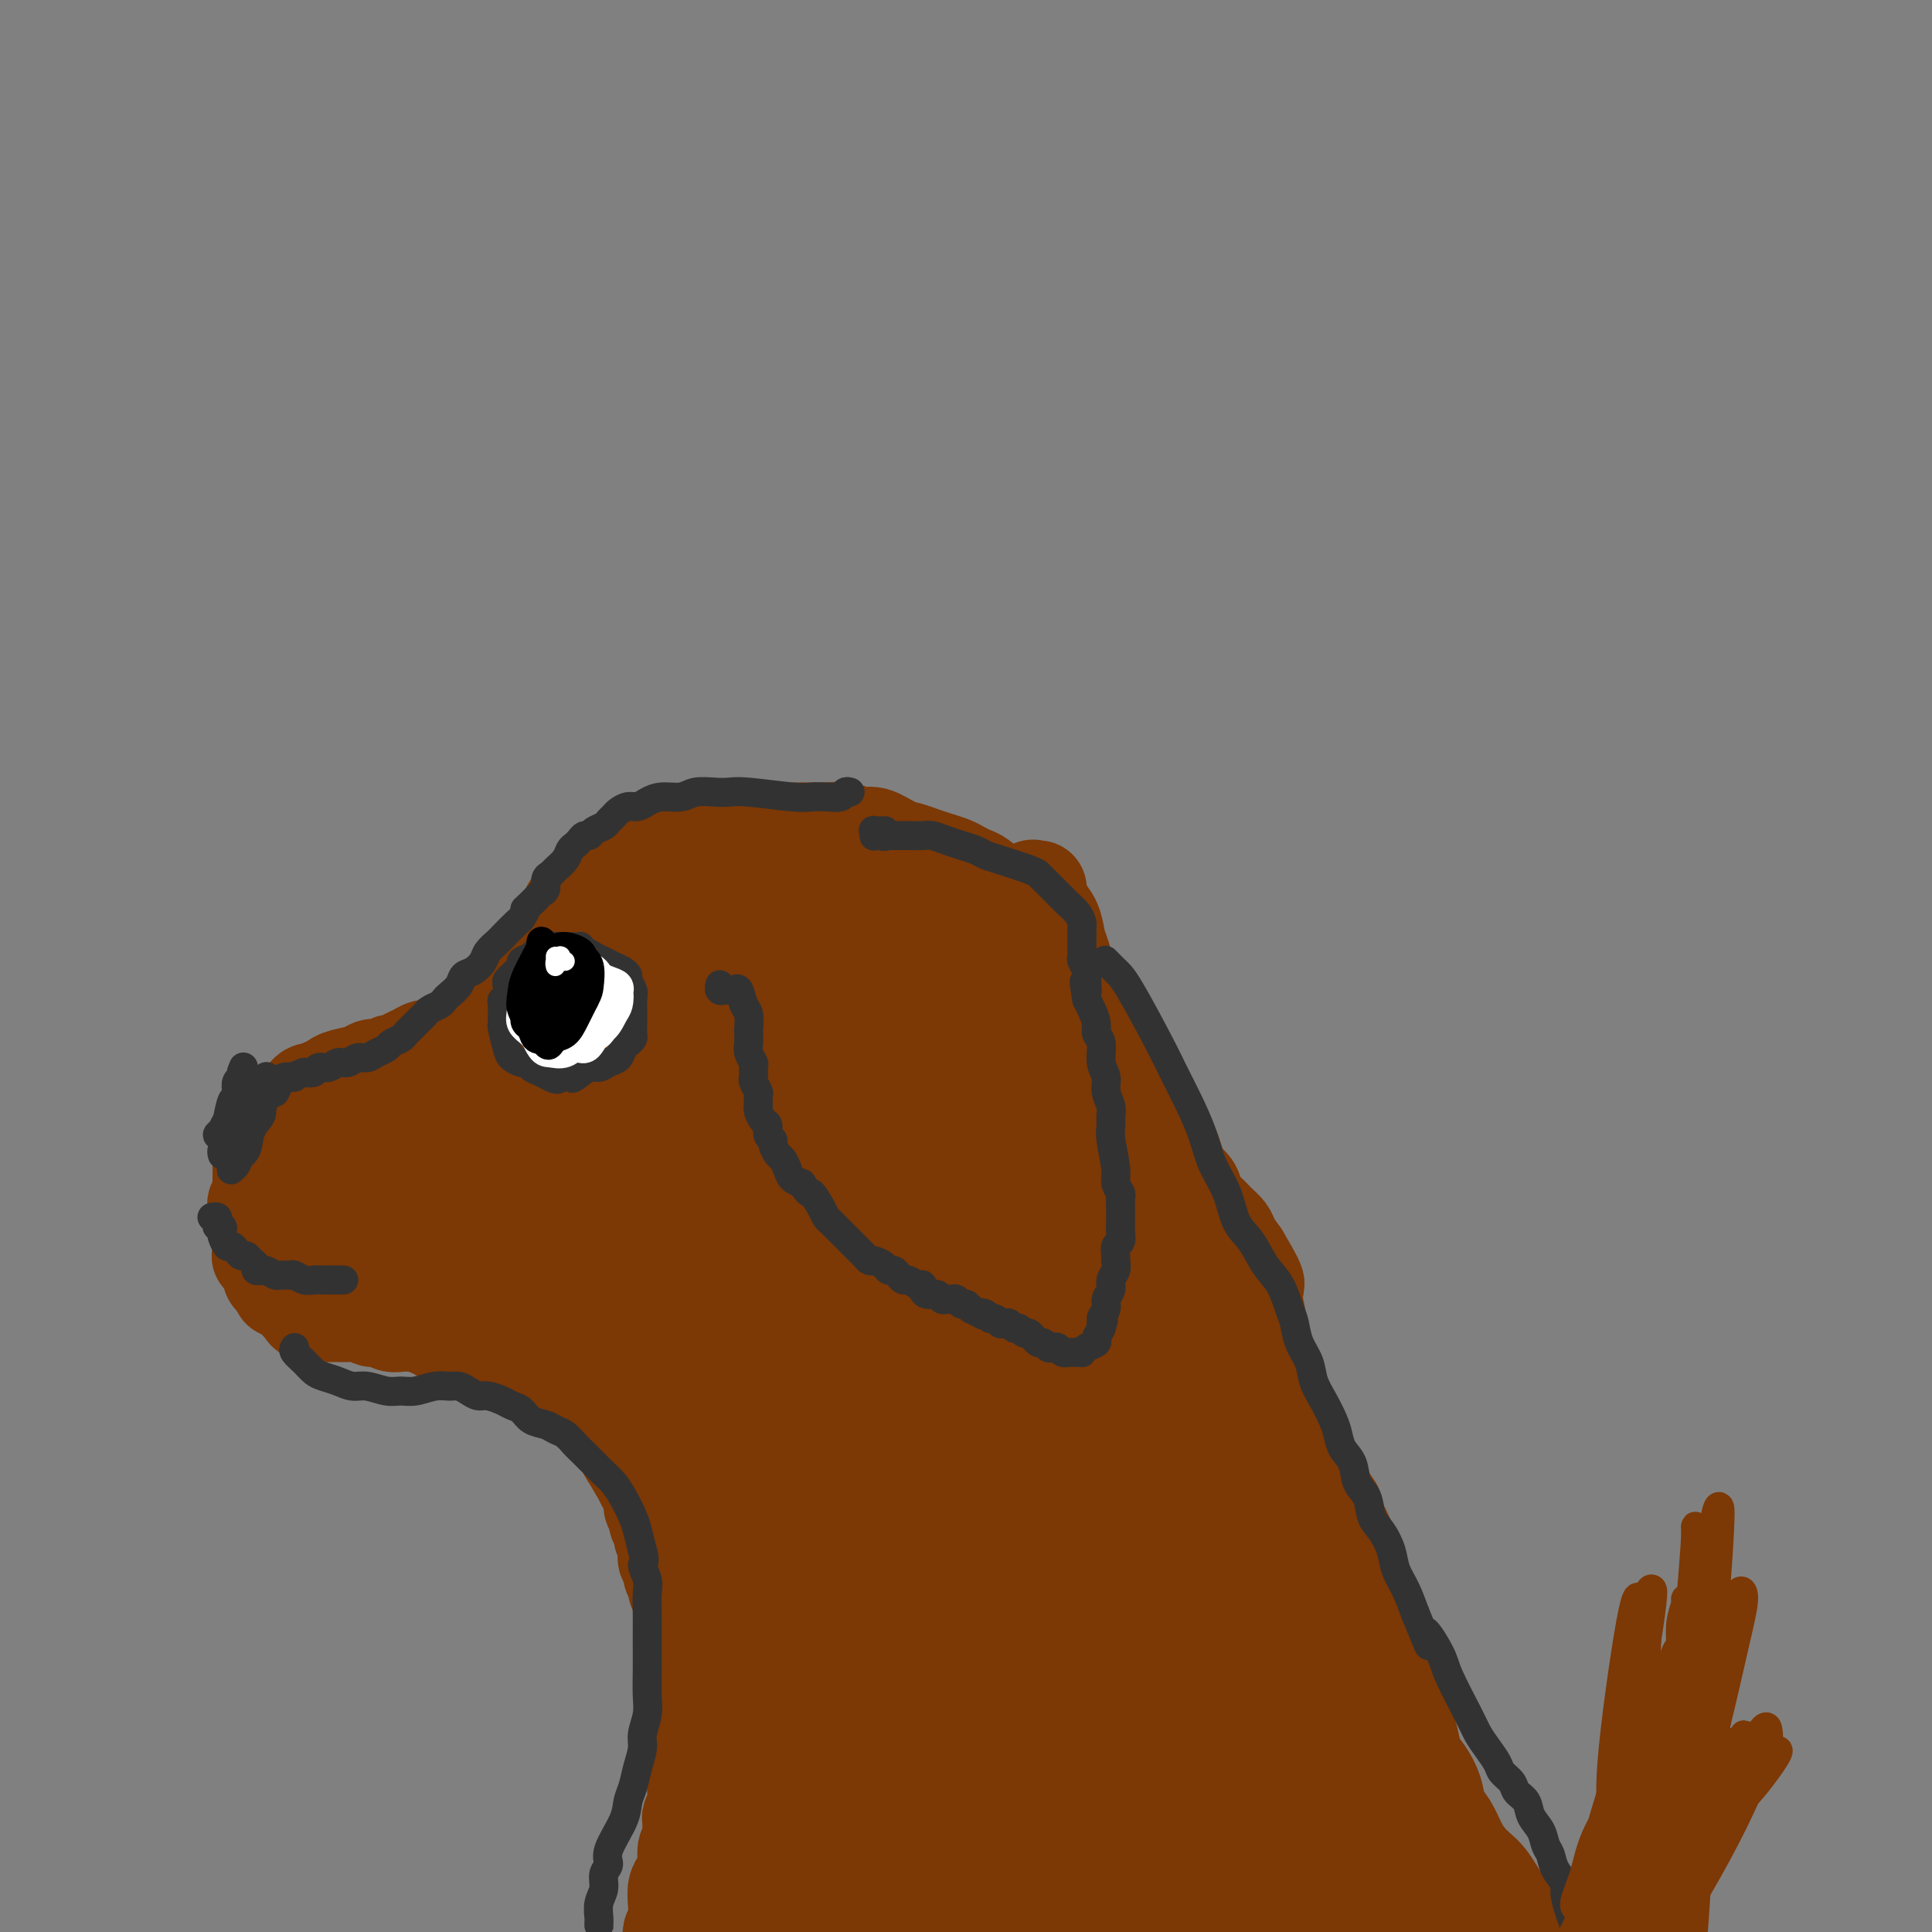 <svg viewBox='0 0 400 400' version='1.1' xmlns='http://www.w3.org/2000/svg' xmlns:xlink='http://www.w3.org/1999/xlink'><rect x="0" y="0" width="400" height="400" fill="#808080" stroke="none"/><g fill='none' stroke='rgb(124,56,5)' stroke-width='20' stroke-linecap='round' stroke-linejoin='round'><path d='M205,186c0.013,0.097 0.026,0.195 0,0c-0.026,-0.195 -0.090,-0.682 0,-1c0.090,-0.318 0.334,-0.466 0,-1c-0.334,-0.534 -1.247,-1.452 -2,-2c-0.753,-0.548 -1.345,-0.724 -2,-1c-0.655,-0.276 -1.372,-0.652 -2,-1c-0.628,-0.348 -1.167,-0.669 -2,-1c-0.833,-0.331 -1.959,-0.671 -3,-1c-1.041,-0.329 -1.997,-0.647 -3,-1c-1.003,-0.353 -2.052,-0.739 -3,-1c-0.948,-0.261 -1.794,-0.396 -3,-1c-1.206,-0.604 -2.773,-1.679 -4,-2c-1.227,-0.321 -2.113,0.110 -3,0c-0.887,-0.110 -1.774,-0.761 -3,-1c-1.226,-0.239 -2.792,-0.065 -4,0c-1.208,0.065 -2.057,0.021 -3,0c-0.943,-0.021 -1.981,-0.021 -3,0c-1.019,0.021 -2.019,0.061 -3,0c-0.981,-0.061 -1.943,-0.222 -3,0c-1.057,0.222 -2.208,0.829 -3,1c-0.792,0.171 -1.226,-0.094 -2,0c-0.774,0.094 -1.888,0.547 -3,1c-1.112,0.453 -2.223,0.905 -3,1c-0.777,0.095 -1.219,-0.167 -2,0c-0.781,0.167 -1.900,0.763 -3,1c-1.100,0.237 -2.181,0.115 -3,0c-0.819,-0.115 -1.374,-0.223 -2,0c-0.626,0.223 -1.322,0.778 -2,1c-0.678,0.222 -1.339,0.111 -2,0'/><path d='M134,177c-6.677,0.930 -2.871,0.756 -2,1c0.871,0.244 -1.195,0.907 -2,1c-0.805,0.093 -0.349,-0.382 -1,0c-0.651,0.382 -2.408,1.623 -3,2c-0.592,0.377 -0.018,-0.110 0,0c0.018,0.110 -0.521,0.818 -1,1c-0.479,0.182 -0.898,-0.162 -1,0c-0.102,0.162 0.114,0.831 0,1c-0.114,0.169 -0.556,-0.161 -1,0c-0.444,0.161 -0.889,0.813 -1,1c-0.111,0.187 0.111,-0.090 0,0c-0.111,0.090 -0.556,0.549 -1,1c-0.444,0.451 -0.889,0.894 -1,1c-0.111,0.106 0.110,-0.126 0,0c-0.110,0.126 -0.550,0.611 -1,1c-0.450,0.389 -0.909,0.682 -1,1c-0.091,0.318 0.186,0.663 0,1c-0.186,0.337 -0.833,0.668 -1,1c-0.167,0.332 0.148,0.666 0,1c-0.148,0.334 -0.757,0.667 -1,1c-0.243,0.333 -0.120,0.667 0,1c0.120,0.333 0.239,0.667 0,1c-0.239,0.333 -0.834,0.667 -1,1c-0.166,0.333 0.096,0.665 0,1c-0.096,0.335 -0.551,0.671 -1,1c-0.449,0.329 -0.894,0.649 -1,1c-0.106,0.351 0.126,0.733 0,1c-0.126,0.267 -0.611,0.418 -1,1c-0.389,0.582 -0.683,1.595 -1,2c-0.317,0.405 -0.659,0.203 -1,0'/><path d='M110,202c-1.331,2.490 -0.160,1.216 0,1c0.160,-0.216 -0.692,0.625 -1,1c-0.308,0.375 -0.071,0.285 -1,1c-0.929,0.715 -3.023,2.234 -4,3c-0.977,0.766 -0.839,0.779 -1,1c-0.161,0.221 -0.623,0.651 -1,1c-0.377,0.349 -0.668,0.618 -1,1c-0.332,0.382 -0.705,0.877 -1,1c-0.295,0.123 -0.513,-0.126 -1,0c-0.487,0.126 -1.244,0.626 -2,1c-0.756,0.374 -1.512,0.621 -2,1c-0.488,0.379 -0.709,0.890 -1,1c-0.291,0.110 -0.651,-0.181 -1,0c-0.349,0.181 -0.688,0.832 -1,1c-0.312,0.168 -0.597,-0.148 -1,0c-0.403,0.148 -0.924,0.760 -1,1c-0.076,0.240 0.293,0.107 0,0c-0.293,-0.107 -1.248,-0.187 -2,0c-0.752,0.187 -1.301,0.642 -2,1c-0.699,0.358 -1.548,0.618 -2,1c-0.452,0.382 -0.506,0.886 -1,1c-0.494,0.114 -1.429,-0.163 -2,0c-0.571,0.163 -0.779,0.765 -1,1c-0.221,0.235 -0.454,0.105 -1,0c-0.546,-0.105 -1.403,-0.183 -2,0c-0.597,0.183 -0.933,0.626 -2,1c-1.067,0.374 -2.864,0.678 -4,1c-1.136,0.322 -1.610,0.664 -2,1c-0.390,0.336 -0.695,0.668 -1,1'/><path d='M68,225c-5.129,1.951 -1.952,0.330 -1,0c0.952,-0.330 -0.323,0.633 -1,1c-0.677,0.367 -0.758,0.140 -1,0c-0.242,-0.140 -0.646,-0.192 -1,0c-0.354,0.192 -0.659,0.629 -1,1c-0.341,0.371 -0.718,0.677 -1,1c-0.282,0.323 -0.471,0.664 -1,1c-0.529,0.336 -1.400,0.669 -2,1c-0.600,0.331 -0.930,0.662 -1,1c-0.070,0.338 0.121,0.685 0,1c-0.121,0.315 -0.553,0.599 -1,1c-0.447,0.401 -0.908,0.919 -1,1c-0.092,0.081 0.186,-0.277 0,0c-0.186,0.277 -0.834,1.187 -1,2c-0.166,0.813 0.152,1.527 0,2c-0.152,0.473 -0.773,0.704 -1,1c-0.227,0.296 -0.061,0.656 0,1c0.061,0.344 0.016,0.672 0,1c-0.016,0.328 -0.003,0.655 0,1c0.003,0.345 -0.003,0.708 0,1c0.003,0.292 0.015,0.512 0,1c-0.015,0.488 -0.056,1.244 0,2c0.056,0.756 0.210,1.511 0,2c-0.210,0.489 -0.785,0.712 -1,1c-0.215,0.288 -0.072,0.639 0,1c0.072,0.361 0.072,0.730 0,1c-0.072,0.270 -0.215,0.440 0,1c0.215,0.560 0.790,1.511 1,2c0.210,0.489 0.057,0.516 0,1c-0.057,0.484 -0.016,1.424 0,2c0.016,0.576 0.008,0.788 0,1'/><path d='M54,258c-0.220,3.583 -0.270,1.541 0,1c0.270,-0.541 0.860,0.418 1,1c0.140,0.582 -0.169,0.786 0,1c0.169,0.214 0.815,0.439 1,1c0.185,0.561 -0.091,1.457 0,2c0.091,0.543 0.549,0.734 1,1c0.451,0.266 0.893,0.607 1,1c0.107,0.393 -0.123,0.837 0,1c0.123,0.163 0.598,0.044 1,0c0.402,-0.044 0.730,-0.012 1,0c0.270,0.012 0.482,0.003 1,0c0.518,-0.003 1.343,-0.001 2,0c0.657,0.001 1.145,0.000 2,0c0.855,-0.000 2.077,-0.001 3,0c0.923,0.001 1.549,0.002 2,0c0.451,-0.002 0.728,-0.008 2,0c1.272,0.008 3.538,0.030 5,0c1.462,-0.030 2.120,-0.113 3,0c0.880,0.113 1.982,0.422 3,0c1.018,-0.422 1.953,-1.577 3,-2c1.047,-0.423 2.208,-0.116 3,0c0.792,0.116 1.216,0.041 2,0c0.784,-0.041 1.927,-0.049 3,0c1.073,0.049 2.077,0.153 3,0c0.923,-0.153 1.767,-0.563 3,-1c1.233,-0.437 2.856,-0.901 4,-1c1.144,-0.099 1.808,0.166 3,0c1.192,-0.166 2.912,-0.762 4,-1c1.088,-0.238 1.544,-0.119 2,0'/><path d='M113,262c8.418,-0.774 3.464,-0.207 2,0c-1.464,0.207 0.563,0.056 2,0c1.437,-0.056 2.286,-0.015 3,0c0.714,0.015 1.295,0.004 2,0c0.705,-0.004 1.535,0.000 2,0c0.465,-0.000 0.567,-0.004 1,0c0.433,0.004 1.197,0.016 2,0c0.803,-0.016 1.643,-0.061 2,0c0.357,0.061 0.229,0.226 1,0c0.771,-0.226 2.440,-0.845 3,-1c0.560,-0.155 0.010,0.155 0,0c-0.010,-0.155 0.518,-0.774 1,-1c0.482,-0.226 0.916,-0.061 1,0c0.084,0.061 -0.184,0.016 0,0c0.184,-0.016 0.820,-0.004 1,0c0.180,0.004 -0.095,0.001 0,0c0.095,-0.001 0.561,-0.000 1,0c0.439,0.000 0.849,0.000 1,0c0.151,-0.000 0.041,-0.000 0,0c-0.041,0.000 -0.012,-0.000 0,0c0.012,0.000 0.007,0.000 0,0c-0.007,-0.000 -0.016,-0.001 0,0c0.016,0.001 0.058,0.004 0,0c-0.058,-0.004 -0.217,-0.015 -2,0c-1.783,0.015 -5.189,0.056 -7,0c-1.811,-0.056 -2.026,-0.207 -3,0c-0.974,0.207 -2.707,0.774 -4,1c-1.293,0.226 -2.147,0.113 -3,0'/><path d='M119,261c-3.361,-0.087 -3.263,-0.806 -4,-1c-0.737,-0.194 -2.308,0.137 -4,0c-1.692,-0.137 -3.506,-0.741 -5,-1c-1.494,-0.259 -2.669,-0.172 -4,0c-1.331,0.172 -2.819,0.428 -4,1c-1.181,0.572 -2.056,1.460 -3,2c-0.944,0.540 -1.958,0.732 -3,1c-1.042,0.268 -2.111,0.612 -3,1c-0.889,0.388 -1.596,0.821 -2,1c-0.404,0.179 -0.504,0.105 -1,0c-0.496,-0.105 -1.390,-0.239 -2,0c-0.610,0.239 -0.938,0.852 -1,1c-0.062,0.148 0.142,-0.171 0,0c-0.142,0.171 -0.629,0.830 -1,1c-0.371,0.170 -0.625,-0.151 -1,0c-0.375,0.151 -0.871,0.773 -1,1c-0.129,0.227 0.110,0.060 0,0c-0.110,-0.060 -0.569,-0.012 -1,0c-0.431,0.012 -0.836,-0.012 -1,0c-0.164,0.012 -0.089,0.059 0,0c0.089,-0.059 0.192,-0.225 0,0c-0.192,0.225 -0.677,0.841 -1,1c-0.323,0.159 -0.483,-0.141 -1,0c-0.517,0.141 -1.392,0.721 -2,1c-0.608,0.279 -0.950,0.257 -1,0c-0.050,-0.257 0.193,-0.749 0,-1c-0.193,-0.251 -0.821,-0.260 -1,0c-0.179,0.260 0.092,0.789 0,1c-0.092,0.211 -0.546,0.106 -1,0'/><path d='M71,270c-4.727,1.699 -1.046,0.445 0,0c1.046,-0.445 -0.545,-0.081 -1,0c-0.455,0.081 0.225,-0.121 0,0c-0.225,0.121 -1.357,0.566 -2,1c-0.643,0.434 -0.798,0.859 -1,1c-0.202,0.141 -0.450,-0.001 -1,0c-0.550,0.001 -1.402,0.144 -2,0c-0.598,-0.144 -0.942,-0.576 -1,-1c-0.058,-0.424 0.169,-0.842 0,-1c-0.169,-0.158 -0.736,-0.058 -1,0c-0.264,0.058 -0.225,0.072 0,0c0.225,-0.072 0.638,-0.229 1,0c0.362,0.229 0.674,0.846 1,1c0.326,0.154 0.665,-0.155 1,0c0.335,0.155 0.667,0.774 1,1c0.333,0.226 0.667,0.061 1,0c0.333,-0.061 0.666,-0.016 1,0c0.334,0.016 0.671,0.004 1,0c0.329,-0.004 0.651,-0.001 1,0c0.349,0.001 0.724,-0.001 1,0c0.276,0.001 0.454,0.004 1,0c0.546,-0.004 1.459,-0.016 2,0c0.541,0.016 0.711,0.061 1,0c0.289,-0.061 0.696,-0.226 1,0c0.304,0.226 0.505,0.845 1,1c0.495,0.155 1.285,-0.155 2,0c0.715,0.155 1.357,0.773 2,1c0.643,0.227 1.289,0.061 2,0c0.711,-0.061 1.489,-0.017 2,0c0.511,0.017 0.756,0.009 1,0'/><path d='M86,274c4.118,0.554 2.412,-0.062 2,0c-0.412,0.062 0.471,0.800 1,1c0.529,0.200 0.705,-0.139 1,0c0.295,0.139 0.709,0.755 1,1c0.291,0.245 0.457,0.117 1,0c0.543,-0.117 1.461,-0.225 2,0c0.539,0.225 0.697,0.781 1,1c0.303,0.219 0.749,0.100 1,0c0.251,-0.100 0.307,-0.182 1,0c0.693,0.182 2.024,0.626 3,1c0.976,0.374 1.598,0.678 2,1c0.402,0.322 0.583,0.664 1,1c0.417,0.336 1.071,0.667 2,1c0.929,0.333 2.132,0.666 3,1c0.868,0.334 1.401,0.667 2,1c0.599,0.333 1.264,0.667 2,1c0.736,0.333 1.544,0.666 2,1c0.456,0.334 0.560,0.671 1,1c0.440,0.329 1.217,0.650 2,1c0.783,0.350 1.572,0.727 2,1c0.428,0.273 0.496,0.440 1,1c0.504,0.560 1.443,1.511 2,2c0.557,0.489 0.730,0.516 1,1c0.270,0.484 0.636,1.424 1,2c0.364,0.576 0.727,0.787 1,1c0.273,0.213 0.454,0.428 1,1c0.546,0.572 1.455,1.500 2,2c0.545,0.500 0.727,0.571 1,1c0.273,0.429 0.636,1.214 1,2'/><path d='M130,301c1.885,2.130 1.096,0.955 1,1c-0.096,0.045 0.500,1.310 1,2c0.500,0.690 0.903,0.805 1,1c0.097,0.195 -0.114,0.471 0,1c0.114,0.529 0.551,1.312 1,2c0.449,0.688 0.909,1.283 1,2c0.091,0.717 -0.187,1.557 0,2c0.187,0.443 0.838,0.488 1,1c0.162,0.512 -0.167,1.489 0,2c0.167,0.511 0.828,0.556 1,1c0.172,0.444 -0.146,1.289 0,2c0.146,0.711 0.756,1.289 1,2c0.244,0.711 0.122,1.557 0,2c-0.122,0.443 -0.244,0.485 0,1c0.244,0.515 0.854,1.504 1,2c0.146,0.496 -0.172,0.500 0,1c0.172,0.500 0.835,1.496 1,2c0.165,0.504 -0.166,0.518 0,1c0.166,0.482 0.829,1.434 1,2c0.171,0.566 -0.151,0.746 0,1c0.151,0.254 0.776,0.582 1,1c0.224,0.418 0.046,0.928 0,1c-0.046,0.072 0.040,-0.293 0,0c-0.040,0.293 -0.207,1.244 0,2c0.207,0.756 0.786,1.316 1,2c0.214,0.684 0.061,1.492 0,2c-0.061,0.508 -0.030,0.716 0,1c0.030,0.284 0.060,0.643 0,1c-0.060,0.357 -0.208,0.711 0,1c0.208,0.289 0.774,0.511 1,1c0.226,0.489 0.113,1.244 0,2'/><path d='M144,346c2.166,7.156 0.580,2.547 0,1c-0.580,-1.547 -0.155,-0.033 0,1c0.155,1.033 0.042,1.586 0,2c-0.042,0.414 -0.011,0.688 0,1c0.011,0.312 0.003,0.661 0,1c-0.003,0.339 -0.001,0.667 0,1c0.001,0.333 0.000,0.671 0,1c-0.000,0.329 -0.000,0.650 0,1c0.000,0.350 0.000,0.727 0,1c-0.000,0.273 0.000,0.440 0,1c-0.000,0.560 -0.000,1.513 0,2c0.000,0.487 0.000,0.508 0,1c-0.000,0.492 -0.000,1.453 0,2c0.000,0.547 0.001,0.678 0,1c-0.001,0.322 -0.004,0.836 0,2c0.004,1.164 0.015,2.980 0,4c-0.015,1.020 -0.057,1.246 0,2c0.057,0.754 0.212,2.036 0,3c-0.212,0.964 -0.793,1.608 -1,2c-0.207,0.392 -0.041,0.530 0,1c0.041,0.470 -0.044,1.270 0,2c0.044,0.730 0.218,1.388 0,2c-0.218,0.612 -0.829,1.178 -1,2c-0.171,0.822 0.099,1.900 0,3c-0.099,1.100 -0.565,2.223 -1,3c-0.435,0.777 -0.838,1.208 -1,2c-0.162,0.792 -0.082,1.944 0,3c0.082,1.056 0.166,2.016 0,3c-0.166,0.984 -0.583,1.992 -1,3'/><path d='M139,400c-0.790,4.770 -0.264,3.697 0,4c0.264,0.303 0.267,1.984 0,3c-0.267,1.016 -0.805,1.366 -1,2c-0.195,0.634 -0.049,1.550 0,2c0.049,0.450 -0.001,0.433 0,1c0.001,0.567 0.052,1.719 0,3c-0.052,1.281 -0.206,2.691 0,4c0.206,1.309 0.773,2.517 1,3c0.227,0.483 0.113,0.242 0,0'/><path d='M206,184c-0.111,-0.117 -0.222,-0.235 0,0c0.222,0.235 0.776,0.821 1,1c0.224,0.179 0.117,-0.051 0,0c-0.117,0.051 -0.242,0.381 0,1c0.242,0.619 0.853,1.527 1,2c0.147,0.473 -0.171,0.512 0,1c0.171,0.488 0.831,1.426 1,2c0.169,0.574 -0.152,0.786 0,1c0.152,0.214 0.777,0.431 1,1c0.223,0.569 0.045,1.489 0,2c-0.045,0.511 0.043,0.611 0,1c-0.043,0.389 -0.218,1.066 0,2c0.218,0.934 0.829,2.123 1,3c0.171,0.877 -0.098,1.442 0,2c0.098,0.558 0.561,1.111 1,2c0.439,0.889 0.853,2.115 1,3c0.147,0.885 0.028,1.429 0,2c-0.028,0.571 0.034,1.168 0,2c-0.034,0.832 -0.163,1.900 0,3c0.163,1.100 0.617,2.233 1,3c0.383,0.767 0.695,1.167 1,2c0.305,0.833 0.603,2.100 1,3c0.397,0.900 0.894,1.433 1,2c0.106,0.567 -0.178,1.167 0,2c0.178,0.833 0.817,1.900 1,3c0.183,1.100 -0.092,2.234 0,3c0.092,0.766 0.549,1.164 1,2c0.451,0.836 0.894,2.111 1,3c0.106,0.889 -0.125,1.393 0,2c0.125,0.607 0.607,1.316 1,2c0.393,0.684 0.696,1.342 1,2'/><path d='M222,244c2.415,9.400 0.451,2.900 0,1c-0.451,-1.900 0.610,0.800 1,2c0.390,1.200 0.108,0.899 0,1c-0.108,0.101 -0.043,0.604 0,1c0.043,0.396 0.064,0.684 0,1c-0.064,0.316 -0.213,0.661 0,1c0.213,0.339 0.789,0.672 1,1c0.211,0.328 0.057,0.651 0,1c-0.057,0.349 -0.016,0.723 0,1c0.016,0.277 0.008,0.455 0,1c-0.008,0.545 -0.016,1.455 0,2c0.016,0.545 0.057,0.724 0,1c-0.057,0.276 -0.211,0.650 0,1c0.211,0.350 0.789,0.675 1,1c0.211,0.325 0.057,0.651 0,1c-0.057,0.349 -0.015,0.721 0,1c0.015,0.279 0.004,0.467 0,1c-0.004,0.533 -0.001,1.413 0,2c0.001,0.587 0.000,0.882 0,1c-0.000,0.118 -0.000,0.059 0,0'/><path d='M211,187c0.777,0.991 1.554,1.981 2,3c0.446,1.019 0.561,2.065 1,3c0.439,0.935 1.202,1.757 2,3c0.798,1.243 1.630,2.906 2,4c0.370,1.094 0.279,1.619 1,4c0.721,2.381 2.253,6.618 3,9c0.747,2.382 0.710,2.910 1,4c0.290,1.090 0.908,2.743 1,4c0.092,1.257 -0.340,2.119 0,4c0.340,1.881 1.453,4.781 2,6c0.547,1.219 0.528,0.756 1,2c0.472,1.244 1.436,4.195 2,6c0.564,1.805 0.727,2.465 1,3c0.273,0.535 0.654,0.944 1,2c0.346,1.056 0.656,2.758 1,4c0.344,1.242 0.720,2.024 1,3c0.280,0.976 0.463,2.147 1,3c0.537,0.853 1.428,1.388 2,2c0.572,0.612 0.825,1.302 1,2c0.175,0.698 0.270,1.405 1,2c0.730,0.595 2.093,1.076 3,2c0.907,0.924 1.356,2.289 2,3c0.644,0.711 1.481,0.768 2,1c0.519,0.232 0.720,0.638 1,1c0.280,0.362 0.640,0.681 1,1'/><path d='M228,241c-0.201,-0.072 -0.402,-0.144 0,0c0.402,0.144 1.407,0.502 2,1c0.593,0.498 0.775,1.134 1,2c0.225,0.866 0.494,1.960 1,3c0.506,1.040 1.249,2.026 2,3c0.751,0.974 1.510,1.938 2,3c0.490,1.062 0.711,2.224 1,3c0.289,0.776 0.644,1.167 1,2c0.356,0.833 0.711,2.109 1,3c0.289,0.891 0.510,1.397 1,2c0.490,0.603 1.248,1.302 2,2c0.752,0.698 1.497,1.394 2,2c0.503,0.606 0.764,1.121 1,2c0.236,0.879 0.447,2.122 1,3c0.553,0.878 1.447,1.390 2,2c0.553,0.610 0.763,1.318 1,2c0.237,0.682 0.500,1.337 1,2c0.500,0.663 1.237,1.332 2,2c0.763,0.668 1.550,1.334 2,2c0.450,0.666 0.561,1.333 1,2c0.439,0.667 1.206,1.334 2,2c0.794,0.666 1.616,1.333 2,2c0.384,0.667 0.330,1.336 1,2c0.670,0.664 2.062,1.322 3,2c0.938,0.678 1.421,1.375 2,2c0.579,0.625 1.254,1.178 2,2c0.746,0.822 1.562,1.914 2,3c0.438,1.086 0.499,2.167 1,3c0.501,0.833 1.443,1.416 2,2c0.557,0.584 0.731,1.167 1,2c0.269,0.833 0.635,1.917 1,3'/><path d='M274,309c3.903,5.097 1.662,2.338 1,2c-0.662,-0.338 0.256,1.745 1,3c0.744,1.255 1.313,1.684 2,3c0.687,1.316 1.493,3.521 2,5c0.507,1.479 0.717,2.233 1,3c0.283,0.767 0.639,1.545 1,3c0.361,1.455 0.727,3.585 1,5c0.273,1.415 0.454,2.114 1,3c0.546,0.886 1.456,1.958 2,3c0.544,1.042 0.723,2.054 1,3c0.277,0.946 0.652,1.827 1,3c0.348,1.173 0.670,2.639 1,4c0.330,1.361 0.668,2.618 1,4c0.332,1.382 0.656,2.890 1,4c0.344,1.110 0.707,1.823 1,3c0.293,1.177 0.515,2.817 1,4c0.485,1.183 1.232,1.909 2,3c0.768,1.091 1.557,2.547 2,4c0.443,1.453 0.541,2.903 1,4c0.459,1.097 1.278,1.840 2,3c0.722,1.160 1.348,2.736 2,4c0.652,1.264 1.329,2.214 2,3c0.671,0.786 1.335,1.408 2,2c0.665,0.592 1.332,1.156 2,2c0.668,0.844 1.337,1.969 2,3c0.663,1.031 1.318,1.970 2,3c0.682,1.030 1.389,2.152 2,3c0.611,0.848 1.126,1.420 2,2c0.874,0.580 2.107,1.166 3,2c0.893,0.834 1.447,1.917 2,3'/><path d='M321,405c3.918,5.062 2.213,2.715 2,2c-0.213,-0.715 1.067,0.200 2,1c0.933,0.800 1.521,1.485 2,2c0.479,0.515 0.851,0.862 1,1c0.149,0.138 0.074,0.069 0,0'/><path d='M215,184c-0.397,0.049 -0.793,0.098 -1,0c-0.207,-0.098 -0.224,-0.343 0,0c0.224,0.343 0.690,1.273 1,2c0.310,0.727 0.464,1.251 1,2c0.536,0.749 1.452,1.722 2,3c0.548,1.278 0.726,2.859 1,4c0.274,1.141 0.644,1.842 1,3c0.356,1.158 0.700,2.774 1,4c0.300,1.226 0.557,2.060 1,3c0.443,0.940 1.073,1.984 2,3c0.927,1.016 2.150,2.004 3,3c0.850,0.996 1.326,2.000 2,3c0.674,1.000 1.546,1.996 2,3c0.454,1.004 0.489,2.016 1,3c0.511,0.984 1.499,1.940 2,3c0.501,1.060 0.514,2.223 1,3c0.486,0.777 1.443,1.167 2,2c0.557,0.833 0.712,2.109 1,3c0.288,0.891 0.707,1.397 1,2c0.293,0.603 0.459,1.302 1,2c0.541,0.698 1.458,1.393 2,2c0.542,0.607 0.708,1.125 1,2c0.292,0.875 0.711,2.107 1,3c0.289,0.893 0.447,1.446 1,2c0.553,0.554 1.500,1.107 2,2c0.500,0.893 0.553,2.125 1,3c0.447,0.875 1.288,1.392 2,2c0.712,0.608 1.294,1.307 2,2c0.706,0.693 1.536,1.379 2,2c0.464,0.621 0.561,1.177 1,2c0.439,0.823 1.219,1.911 2,3'/><path d='M257,260c5.609,9.366 2.133,5.280 1,4c-1.133,-1.280 0.078,0.246 1,3c0.922,2.754 1.554,6.735 2,9c0.446,2.265 0.707,2.813 1,4c0.293,1.187 0.617,3.012 1,5c0.383,1.988 0.824,4.139 1,5c0.176,0.861 0.088,0.430 0,0'/><path d='M205,216c0.080,0.027 0.160,0.054 1,1c0.840,0.946 2.439,2.810 3,4c0.561,1.190 0.085,1.706 0,2c-0.085,0.294 0.222,0.364 0,0c-0.222,-0.364 -0.975,-1.164 -2,-3c-1.025,-1.836 -2.324,-4.707 -4,-8c-1.676,-3.293 -3.728,-7.008 -5,-10c-1.272,-2.992 -1.763,-5.261 -3,-8c-1.237,-2.739 -3.220,-5.948 -3,-2c0.220,3.948 2.643,15.053 5,23c2.357,7.947 4.647,12.738 7,18c2.353,5.262 4.767,10.997 7,16c2.233,5.003 4.284,9.274 6,13c1.716,3.726 3.096,6.908 4,9c0.904,2.092 1.333,3.096 1,3c-0.333,-0.096 -1.429,-1.291 -3,-4c-1.571,-2.709 -3.618,-6.931 -6,-12c-2.382,-5.069 -5.098,-10.983 -8,-17c-2.902,-6.017 -5.991,-12.136 -9,-19c-3.009,-6.864 -5.938,-14.473 -8,-20c-2.062,-5.527 -3.256,-8.973 -4,-11c-0.744,-2.027 -1.039,-2.634 -1,-2c0.039,0.634 0.411,2.510 1,6c0.589,3.490 1.393,8.595 3,14c1.607,5.405 4.016,11.112 6,17c1.984,5.888 3.543,11.959 5,18c1.457,6.041 2.813,12.052 4,17c1.187,4.948 2.204,8.832 3,11c0.796,2.168 1.370,2.619 1,2c-0.370,-0.619 -1.685,-2.310 -3,-4'/><path d='M203,270c-1.316,-2.605 -3.608,-8.118 -6,-15c-2.392,-6.882 -4.886,-15.134 -7,-22c-2.114,-6.866 -3.849,-12.345 -7,-21c-3.151,-8.655 -7.718,-20.485 -10,-25c-2.282,-4.515 -2.279,-1.714 -3,0c-0.721,1.714 -2.165,2.340 -3,5c-0.835,2.660 -1.060,7.353 -1,12c0.060,4.647 0.406,9.249 1,14c0.594,4.751 1.435,9.650 2,14c0.565,4.350 0.855,8.152 1,11c0.145,2.848 0.146,4.741 0,6c-0.146,1.259 -0.440,1.883 -1,1c-0.560,-0.883 -1.385,-3.274 -2,-7c-0.615,-3.726 -1.018,-8.787 -2,-14c-0.982,-5.213 -2.541,-10.579 -4,-16c-1.459,-5.421 -2.816,-10.897 -4,-15c-1.184,-4.103 -2.193,-6.834 -3,-9c-0.807,-2.166 -1.411,-3.767 -2,-4c-0.589,-0.233 -1.162,0.901 -2,3c-0.838,2.099 -1.940,5.164 -3,9c-1.060,3.836 -2.077,8.443 -3,13c-0.923,4.557 -1.751,9.065 -2,14c-0.249,4.935 0.082,10.297 0,15c-0.082,4.703 -0.576,8.748 -1,12c-0.424,3.252 -0.779,5.711 -1,7c-0.221,1.289 -0.308,1.409 -1,1c-0.692,-0.409 -1.990,-1.347 -3,-4c-1.010,-2.653 -1.734,-7.022 -3,-12c-1.266,-4.978 -3.076,-10.565 -4,-16c-0.924,-5.435 -0.962,-10.717 -1,-16'/><path d='M128,211c-1.407,-8.993 -0.923,-9.475 -1,-11c-0.077,-1.525 -0.713,-4.092 -2,-4c-1.287,0.092 -3.224,2.845 -5,7c-1.776,4.155 -3.390,9.713 -5,15c-1.610,5.287 -3.216,10.303 -4,15c-0.784,4.697 -0.748,9.075 -1,13c-0.252,3.925 -0.794,7.397 -1,10c-0.206,2.603 -0.075,4.338 0,5c0.075,0.662 0.095,0.251 0,-1c-0.095,-1.251 -0.304,-3.344 -1,-6c-0.696,-2.656 -1.880,-5.876 -3,-9c-1.120,-3.124 -2.176,-6.150 -3,-9c-0.824,-2.850 -1.416,-5.522 -2,-7c-0.584,-1.478 -1.161,-1.762 -2,-2c-0.839,-0.238 -1.942,-0.429 -3,3c-1.058,3.429 -2.073,10.479 -3,15c-0.927,4.521 -1.768,6.514 -2,8c-0.232,1.486 0.145,2.467 0,3c-0.145,0.533 -0.811,0.619 -1,0c-0.189,-0.619 0.101,-1.944 0,-4c-0.101,-2.056 -0.592,-4.843 -1,-7c-0.408,-2.157 -0.732,-3.684 -1,-5c-0.268,-1.316 -0.481,-2.420 -1,-3c-0.519,-0.580 -1.344,-0.636 -2,0c-0.656,0.636 -1.143,1.964 -2,3c-0.857,1.036 -2.083,1.780 -3,3c-0.917,1.220 -1.524,2.915 -2,4c-0.476,1.085 -0.820,1.561 -1,2c-0.180,0.439 -0.194,0.840 0,1c0.194,0.160 0.597,0.080 1,0'/><path d='M77,250c-1.423,1.642 -0.480,-0.752 0,-2c0.480,-1.248 0.497,-1.351 0,-2c-0.497,-0.649 -1.509,-1.844 -2,-3c-0.491,-1.156 -0.461,-2.272 -1,-3c-0.539,-0.728 -1.647,-1.068 -2,-1c-0.353,0.068 0.050,0.542 0,1c-0.050,0.458 -0.553,0.899 -1,3c-0.447,2.101 -0.839,5.862 -1,8c-0.161,2.138 -0.092,2.654 0,3c0.092,0.346 0.206,0.521 0,1c-0.206,0.479 -0.734,1.263 -1,1c-0.266,-0.263 -0.272,-1.573 0,-2c0.272,-0.427 0.820,0.030 1,0c0.180,-0.030 -0.008,-0.545 0,-1c0.008,-0.455 0.214,-0.849 0,-1c-0.214,-0.151 -0.846,-0.059 -1,0c-0.154,0.059 0.171,0.086 0,0c-0.171,-0.086 -0.839,-0.285 -1,0c-0.161,0.285 0.183,1.054 1,2c0.817,0.946 2.106,2.068 3,3c0.894,0.932 1.391,1.674 2,2c0.609,0.326 1.328,0.237 2,0c0.672,-0.237 1.297,-0.623 2,-1c0.703,-0.377 1.485,-0.744 2,-2c0.515,-1.256 0.763,-3.401 2,-6c1.237,-2.599 3.461,-5.652 6,-9c2.539,-3.348 5.392,-6.990 8,-10c2.608,-3.010 4.971,-5.387 7,-7c2.029,-1.613 3.722,-2.461 5,-2c1.278,0.461 2.139,2.230 3,4'/><path d='M111,226c0.716,1.938 1.007,4.784 1,8c-0.007,3.216 -0.312,6.801 0,10c0.312,3.199 1.241,6.011 2,8c0.759,1.989 1.346,3.155 2,4c0.654,0.845 1.373,1.370 2,1c0.627,-0.370 1.163,-1.635 2,-4c0.837,-2.365 1.975,-5.830 3,-10c1.025,-4.170 1.936,-9.046 3,-14c1.064,-4.954 2.282,-9.985 3,-14c0.718,-4.015 0.937,-7.015 1,-9c0.063,-1.985 -0.028,-2.957 0,-3c0.028,-0.043 0.177,0.843 0,3c-0.177,2.157 -0.680,5.584 -1,10c-0.320,4.416 -0.458,9.819 -1,16c-0.542,6.181 -1.487,13.139 -2,20c-0.513,6.861 -0.593,13.626 -1,19c-0.407,5.374 -1.141,9.356 -1,12c0.141,2.644 1.158,3.951 2,2c0.842,-1.951 1.508,-7.161 2,-11c0.492,-3.839 0.811,-6.307 2,-14c1.189,-7.693 3.249,-20.610 5,-31c1.751,-10.390 3.193,-18.253 5,-25c1.807,-6.747 3.979,-12.379 5,-17c1.021,-4.621 0.889,-8.232 1,-10c0.111,-1.768 0.463,-1.695 0,0c-0.463,1.695 -1.743,5.011 -3,10c-1.257,4.989 -2.492,11.651 -4,19c-1.508,7.349 -3.288,15.385 -4,23c-0.712,7.615 -0.356,14.807 0,22'/><path d='M135,251c0.623,11.390 2.181,28.864 3,37c0.819,8.136 0.898,6.932 1,8c0.102,1.068 0.226,4.406 0,1c-0.226,-3.406 -0.803,-13.557 -1,-22c-0.197,-8.443 -0.014,-15.177 0,-23c0.014,-7.823 -0.142,-16.735 0,-24c0.142,-7.265 0.582,-12.884 1,-17c0.418,-4.116 0.814,-6.730 1,-8c0.186,-1.270 0.161,-1.198 0,0c-0.161,1.198 -0.457,3.521 -1,8c-0.543,4.479 -1.334,11.113 -2,19c-0.666,7.887 -1.207,17.027 -1,27c0.207,9.973 1.163,20.779 2,30c0.837,9.221 1.557,16.858 3,25c1.443,8.142 3.609,16.790 4,18c0.391,1.210 -0.994,-5.016 -3,-11c-2.006,-5.984 -4.635,-11.725 -7,-18c-2.365,-6.275 -4.467,-13.082 -7,-20c-2.533,-6.918 -5.495,-13.945 -8,-19c-2.505,-5.055 -4.551,-8.138 -6,-10c-1.449,-1.862 -2.300,-2.503 -3,-2c-0.700,0.503 -1.249,2.151 -1,5c0.249,2.849 1.296,6.900 3,12c1.704,5.100 4.064,11.251 7,17c2.936,5.749 6.447,11.098 10,17c3.553,5.902 7.149,12.358 10,18c2.851,5.642 4.957,10.469 7,15c2.043,4.531 4.021,8.765 6,13'/><path d='M153,347c6.159,11.775 5.056,9.711 5,10c-0.056,0.289 0.933,2.929 2,5c1.067,2.071 2.211,3.572 0,-1c-2.211,-4.572 -7.776,-15.216 -11,-23c-3.224,-7.784 -4.106,-12.706 -5,-16c-0.894,-3.294 -1.798,-4.958 -2,-4c-0.202,0.958 0.299,4.539 1,9c0.701,4.461 1.602,9.804 3,16c1.398,6.196 3.294,13.247 5,20c1.706,6.753 3.224,13.208 5,19c1.776,5.792 3.810,10.923 5,15c1.190,4.077 1.536,7.102 2,9c0.464,1.898 1.047,2.670 1,2c-0.047,-0.670 -0.723,-2.781 -2,-7c-1.277,-4.219 -3.155,-10.547 -5,-17c-1.845,-6.453 -3.657,-13.033 -5,-19c-1.343,-5.967 -2.217,-11.323 -3,-16c-0.783,-4.677 -1.476,-8.676 -2,-12c-0.524,-3.324 -0.878,-5.974 -1,-7c-0.122,-1.026 -0.011,-0.428 0,3c0.011,3.428 -0.078,9.685 0,17c0.078,7.315 0.322,15.688 1,24c0.678,8.312 1.789,16.563 3,23c1.211,6.437 2.521,11.061 4,14c1.479,2.939 3.125,4.193 5,4c1.875,-0.193 3.977,-1.834 5,-6c1.023,-4.166 0.965,-10.859 1,-20c0.035,-9.141 0.163,-20.730 0,-33c-0.163,-12.270 -0.618,-25.220 -1,-38c-0.382,-12.780 -0.691,-25.390 -1,-38'/><path d='M163,280c-0.544,-23.240 -0.903,-26.839 -1,-33c-0.097,-6.161 0.068,-14.883 0,-19c-0.068,-4.117 -0.369,-3.629 -1,-2c-0.631,1.629 -1.592,4.398 -2,10c-0.408,5.602 -0.262,14.038 0,23c0.262,8.962 0.639,18.450 2,34c1.361,15.550 3.706,37.160 6,54c2.294,16.840 4.538,28.909 7,39c2.462,10.091 5.141,18.203 7,23c1.859,4.797 2.896,6.279 4,7c1.104,0.721 2.275,0.681 2,-2c-0.275,-2.681 -1.995,-8.004 -4,-16c-2.005,-7.996 -4.296,-18.665 -7,-32c-2.704,-13.335 -5.823,-29.334 -8,-45c-2.177,-15.666 -3.412,-30.998 -4,-51c-0.588,-20.002 -0.529,-44.675 -1,-54c-0.471,-9.325 -1.471,-3.302 -2,2c-0.529,5.302 -0.585,9.883 -1,19c-0.415,9.117 -1.189,22.771 0,37c1.189,14.229 4.340,29.034 8,45c3.660,15.966 7.829,33.093 13,48c5.171,14.907 11.345,27.594 16,37c4.655,9.406 7.792,15.532 10,20c2.208,4.468 3.488,7.279 4,8c0.512,0.721 0.255,-0.649 -1,-5c-1.255,-4.351 -3.507,-11.682 -7,-22c-3.493,-10.318 -8.225,-23.621 -12,-39c-3.775,-15.379 -6.593,-32.833 -8,-50c-1.407,-17.167 -1.402,-34.048 -1,-46c0.402,-11.952 1.201,-18.976 2,-26'/><path d='M184,244c0.673,-11.664 1.857,-4.823 2,-4c0.143,0.823 -0.754,-4.372 2,11c2.754,15.372 9.158,51.310 13,73c3.842,21.690 5.123,29.132 11,46c5.877,16.868 16.349,43.163 21,54c4.651,10.837 3.480,6.215 3,3c-0.480,-3.215 -0.270,-5.024 -2,-10c-1.730,-4.976 -5.402,-13.118 -10,-24c-4.598,-10.882 -10.124,-24.504 -15,-40c-4.876,-15.496 -9.104,-32.865 -12,-50c-2.896,-17.135 -4.460,-34.036 -5,-45c-0.540,-10.964 -0.056,-15.990 1,-18c1.056,-2.010 2.683,-1.003 4,3c1.317,4.003 2.322,11.002 4,20c1.678,8.998 4.028,19.993 7,33c2.972,13.007 6.565,28.025 11,42c4.435,13.975 9.710,26.908 14,38c4.290,11.092 7.594,20.343 10,27c2.406,6.657 3.913,10.719 5,13c1.087,2.281 1.755,2.782 2,2c0.245,-0.782 0.067,-2.847 -1,-8c-1.067,-5.153 -3.022,-13.395 -6,-24c-2.978,-10.605 -6.978,-23.572 -11,-38c-4.022,-14.428 -8.067,-30.317 -11,-44c-2.933,-13.683 -4.756,-25.161 -6,-32c-1.244,-6.839 -1.911,-9.039 -2,-9c-0.089,0.039 0.399,2.318 2,8c1.601,5.682 4.315,14.766 8,26c3.685,11.234 8.343,24.617 13,38'/><path d='M236,335c6.312,18.253 10.592,27.884 15,38c4.408,10.116 8.945,20.716 12,29c3.055,8.284 4.630,14.254 6,18c1.370,3.746 2.536,5.270 4,8c1.464,2.730 3.226,6.667 1,-2c-2.226,-8.667 -8.441,-29.940 -14,-46c-5.559,-16.060 -10.462,-26.909 -15,-40c-4.538,-13.091 -8.711,-28.423 -12,-41c-3.289,-12.577 -5.692,-22.397 -7,-28c-1.308,-5.603 -1.519,-6.989 -1,-6c0.519,0.989 1.768,4.352 4,11c2.232,6.648 5.447,16.582 9,27c3.553,10.418 7.445,21.319 12,32c4.555,10.681 9.772,21.143 14,31c4.228,9.857 7.467,19.110 10,27c2.533,7.890 4.360,14.416 6,19c1.640,4.584 3.095,7.224 4,9c0.905,1.776 1.262,2.688 1,2c-0.262,-0.688 -1.141,-2.976 -3,-8c-1.859,-5.024 -4.698,-12.785 -8,-22c-3.302,-9.215 -7.066,-19.884 -11,-31c-3.934,-11.116 -8.038,-22.677 -11,-33c-2.962,-10.323 -4.781,-19.406 -6,-25c-1.219,-5.594 -1.838,-7.699 -2,-9c-0.162,-1.301 0.134,-1.796 1,0c0.866,1.796 2.304,5.885 5,13c2.696,7.115 6.650,17.258 11,27c4.350,9.742 9.094,19.084 14,29c4.906,9.916 9.973,20.404 13,27c3.027,6.596 4.013,9.298 5,12'/><path d='M293,403c8.625,18.621 5.686,11.173 5,9c-0.686,-2.173 0.880,0.927 1,1c0.120,0.073 -1.205,-2.882 -2,-5c-0.795,-2.118 -1.060,-3.397 -7,-15c-5.940,-11.603 -17.554,-33.528 -25,-47c-7.446,-13.472 -10.725,-18.490 -14,-24c-3.275,-5.510 -6.545,-11.511 -8,-15c-1.455,-3.489 -1.095,-4.467 -1,-5c0.095,-0.533 -0.074,-0.621 1,1c1.074,1.621 3.390,4.951 7,10c3.610,5.049 8.514,11.815 13,19c4.486,7.185 8.553,14.788 13,23c4.447,8.212 9.273,17.034 13,24c3.727,6.966 6.354,12.076 9,19c2.646,6.924 5.309,15.663 6,19c0.691,3.337 -0.592,1.274 -2,-1c-1.408,-2.274 -2.940,-4.757 -5,-9c-2.060,-4.243 -4.646,-10.245 -8,-17c-3.354,-6.755 -7.475,-14.261 -11,-22c-3.525,-7.739 -6.455,-15.709 -9,-22c-2.545,-6.291 -4.706,-10.903 -6,-14c-1.294,-3.097 -1.722,-4.679 -2,-6c-0.278,-1.321 -0.407,-2.380 0,-3c0.407,-0.620 1.352,-0.802 3,1c1.648,1.802 4.001,5.586 7,11c2.999,5.414 6.643,12.456 10,19c3.357,6.544 6.426,12.589 9,19c2.574,6.411 4.655,13.188 6,19c1.345,5.812 1.956,10.661 2,14c0.044,3.339 -0.478,5.170 -1,7'/><path d='M297,413c-0.487,3.676 -2.204,2.366 -5,0c-2.796,-2.366 -6.672,-5.787 -11,-12c-4.328,-6.213 -9.109,-15.217 -15,-25c-5.891,-9.783 -12.893,-20.345 -19,-30c-6.107,-9.655 -11.320,-18.403 -16,-26c-4.680,-7.597 -8.828,-14.042 -12,-18c-3.172,-3.958 -5.368,-5.428 -7,-5c-1.632,0.428 -2.701,2.755 -3,9c-0.299,6.245 0.173,16.409 1,26c0.827,9.591 2.011,18.609 5,33c2.989,14.391 7.784,34.154 10,43c2.216,8.846 1.852,6.776 2,6c0.148,-0.776 0.807,-0.257 0,-2c-0.807,-1.743 -3.081,-5.746 -6,-11c-2.919,-5.254 -6.484,-11.758 -10,-18c-3.516,-6.242 -6.982,-12.222 -10,-16c-3.018,-3.778 -5.589,-5.354 -7,-5c-1.411,0.354 -1.664,2.637 -1,7c0.664,4.363 2.245,10.804 4,16c1.755,5.196 3.685,9.147 5,12c1.315,2.853 2.014,4.609 3,6c0.986,1.391 2.260,2.416 3,3c0.740,0.584 0.946,0.726 1,1c0.054,0.274 -0.045,0.678 0,1c0.045,0.322 0.233,0.561 0,0c-0.233,-0.561 -0.887,-1.924 -2,-4c-1.113,-2.076 -2.684,-4.867 -5,-9c-2.316,-4.133 -5.376,-9.610 -8,-15c-2.624,-5.390 -4.812,-10.695 -7,-16'/><path d='M187,364c-4.296,-8.681 -4.534,-9.383 -5,-10c-0.466,-0.617 -1.158,-1.147 -2,-3c-0.842,-1.853 -1.832,-5.027 -3,-9c-1.168,-3.973 -2.512,-8.743 -4,-14c-1.488,-5.257 -3.120,-11.000 -5,-17c-1.880,-6.000 -4.009,-12.257 -6,-17c-1.991,-4.743 -3.843,-7.972 -5,-10c-1.157,-2.028 -1.620,-2.855 -2,-3c-0.380,-0.145 -0.676,0.392 -1,1c-0.324,0.608 -0.674,1.286 -1,4c-0.326,2.714 -0.626,7.462 -1,13c-0.374,5.538 -0.821,11.864 -1,17c-0.179,5.136 -0.090,9.080 0,12c0.090,2.920 0.181,4.814 0,5c-0.181,0.186 -0.633,-1.336 -1,-4c-0.367,-2.664 -0.649,-6.472 -1,-11c-0.351,-4.528 -0.769,-9.778 -1,-17c-0.231,-7.222 -0.273,-16.417 0,-22c0.273,-5.583 0.863,-7.554 1,-11c0.137,-3.446 -0.179,-8.367 0,-11c0.179,-2.633 0.852,-2.976 1,-2c0.148,0.976 -0.229,3.273 0,7c0.229,3.727 1.063,8.886 2,14c0.937,5.114 1.977,10.185 3,15c1.023,4.815 2.031,9.376 3,13c0.969,3.624 1.901,6.311 3,8c1.099,1.689 2.367,2.381 3,2c0.633,-0.381 0.632,-1.833 1,-4c0.368,-2.167 1.105,-5.048 2,-9c0.895,-3.952 1.947,-8.976 3,-14'/><path d='M170,287c1.536,-6.989 2.377,-10.961 3,-15c0.623,-4.039 1.030,-8.144 1,-11c-0.030,-2.856 -0.496,-4.465 -1,-5c-0.504,-0.535 -1.045,0.002 -1,2c0.045,1.998 0.677,5.457 2,11c1.323,5.543 3.337,13.168 6,20c2.663,6.832 5.975,12.869 10,19c4.025,6.131 8.761,12.356 13,17c4.239,4.644 7.979,7.707 12,10c4.021,2.293 8.321,3.815 12,5c3.679,1.185 6.736,2.033 9,2c2.264,-0.033 3.737,-0.947 5,-2c1.263,-1.053 2.318,-2.245 3,-4c0.682,-1.755 0.991,-4.072 1,-7c0.009,-2.928 -0.281,-6.466 -1,-10c-0.719,-3.534 -1.868,-7.065 -3,-11c-1.132,-3.935 -2.246,-8.274 -3,-11c-0.754,-2.726 -1.148,-3.837 -1,-4c0.148,-0.163 0.836,0.623 2,3c1.164,2.377 2.802,6.346 5,10c2.198,3.654 4.955,6.994 7,10c2.045,3.006 3.376,5.680 5,8c1.624,2.320 3.541,4.286 5,6c1.459,1.714 2.462,3.175 3,4c0.538,0.825 0.613,1.014 1,1c0.387,-0.014 1.087,-0.230 1,-2c-0.087,-1.770 -0.962,-5.093 -2,-8c-1.038,-2.907 -2.241,-5.398 -4,-11c-1.759,-5.602 -4.074,-14.315 -5,-18c-0.926,-3.685 -0.463,-2.343 0,-1'/><path d='M255,295c-1.190,-5.585 0.335,-0.046 2,4c1.665,4.046 3.471,6.599 5,9c1.529,2.401 2.783,4.651 4,7c1.217,2.349 2.397,4.798 3,6c0.603,1.202 0.627,1.158 1,2c0.373,0.842 1.094,2.572 1,1c-0.094,-1.572 -1.004,-6.444 -2,-10c-0.996,-3.556 -2.077,-5.795 -3,-7c-0.923,-1.205 -1.688,-1.377 -2,-1c-0.312,0.377 -0.171,1.303 0,3c0.171,1.697 0.371,4.164 1,6c0.629,1.836 1.685,3.042 2,4c0.315,0.958 -0.111,1.669 0,2c0.111,0.331 0.761,0.281 1,0c0.239,-0.281 0.068,-0.795 0,-1c-0.068,-0.205 -0.034,-0.103 0,0'/></g>
<g fill='none' stroke='rgb(50,50,50)' stroke-width='6' stroke-linecap='round' stroke-linejoin='round'><path d='M46,239c0.026,0.095 0.051,0.189 0,0c-0.051,-0.189 -0.179,-0.663 0,-1c0.179,-0.337 0.664,-0.537 1,-1c0.336,-0.463 0.524,-1.188 1,-2c0.476,-0.812 1.241,-1.710 2,-3c0.759,-1.290 1.510,-2.973 2,-4c0.490,-1.027 0.717,-1.397 1,-2c0.283,-0.603 0.623,-1.438 1,-2c0.377,-0.562 0.793,-0.849 1,-1c0.207,-0.151 0.207,-0.164 0,0c-0.207,0.164 -0.620,0.507 -1,1c-0.380,0.493 -0.729,1.137 -1,2c-0.271,0.863 -0.466,1.944 -1,3c-0.534,1.056 -1.408,2.085 -2,3c-0.592,0.915 -0.901,1.714 -1,2c-0.099,0.286 0.014,0.058 0,0c-0.014,-0.058 -0.154,0.054 0,0c0.154,-0.054 0.601,-0.274 1,-1c0.399,-0.726 0.749,-1.958 1,-3c0.251,-1.042 0.403,-1.895 1,-3c0.597,-1.105 1.639,-2.462 2,-3c0.361,-0.538 0.041,-0.257 0,0c-0.041,0.257 0.196,0.488 0,1c-0.196,0.512 -0.824,1.303 -1,2c-0.176,0.697 0.099,1.299 0,2c-0.099,0.701 -0.574,1.500 -1,2c-0.426,0.500 -0.805,0.701 -1,1c-0.195,0.299 -0.206,0.696 0,1c0.206,0.304 0.630,0.515 1,0c0.370,-0.515 0.685,-1.758 1,-3'/><path d='M53,230c-0.051,0.351 0.323,-1.771 1,-3c0.677,-1.229 1.657,-1.565 2,-2c0.343,-0.435 0.048,-0.970 0,-1c-0.048,-0.030 0.152,0.445 0,1c-0.152,0.555 -0.656,1.189 -1,2c-0.344,0.811 -0.526,1.800 -1,3c-0.474,1.200 -1.238,2.610 -2,4c-0.762,1.390 -1.523,2.758 -2,4c-0.477,1.242 -0.671,2.357 -1,3c-0.329,0.643 -0.794,0.815 -1,1c-0.206,0.185 -0.153,0.384 0,0c0.153,-0.384 0.405,-1.349 1,-2c0.595,-0.651 1.532,-0.987 2,-2c0.468,-1.013 0.465,-2.702 1,-4c0.535,-1.298 1.607,-2.204 2,-3c0.393,-0.796 0.105,-1.481 0,-2c-0.105,-0.519 -0.028,-0.872 0,-1c0.028,-0.128 0.007,-0.031 0,0c-0.007,0.031 -0.001,-0.002 0,0c0.001,0.002 -0.003,0.041 0,0c0.003,-0.041 0.012,-0.163 0,0c-0.012,0.163 -0.046,0.611 0,1c0.046,0.389 0.171,0.721 0,1c-0.171,0.279 -0.637,0.506 -1,1c-0.363,0.494 -0.623,1.256 -1,2c-0.377,0.744 -0.871,1.469 -1,2c-0.129,0.531 0.106,0.866 0,1c-0.106,0.134 -0.553,0.067 -1,0'/><path d='M50,236c-0.663,1.068 -0.322,-0.264 0,-1c0.322,-0.736 0.623,-0.878 1,-2c0.377,-1.122 0.829,-3.223 1,-4c0.171,-0.777 0.061,-0.230 0,0c-0.061,0.230 -0.073,0.144 0,0c0.073,-0.144 0.231,-0.347 0,0c-0.231,0.347 -0.850,1.243 -1,2c-0.150,0.757 0.170,1.377 0,2c-0.170,0.623 -0.831,1.251 -1,2c-0.169,0.749 0.155,1.620 0,2c-0.155,0.380 -0.788,0.271 -1,0c-0.212,-0.271 -0.004,-0.704 0,-1c0.004,-0.296 -0.195,-0.457 0,-2c0.195,-1.543 0.784,-4.470 1,-6c0.216,-1.530 0.058,-1.664 0,-2c-0.058,-0.336 -0.016,-0.872 0,-1c0.016,-0.128 0.005,0.154 0,0c-0.005,-0.154 -0.005,-0.743 0,-1c0.005,-0.257 0.015,-0.180 0,0c-0.015,0.180 -0.057,0.465 0,1c0.057,0.535 0.212,1.322 0,2c-0.212,0.678 -0.790,1.248 -1,2c-0.210,0.752 -0.053,1.688 0,2c0.053,0.312 0.000,0.001 0,0c-0.000,-0.001 0.051,0.309 0,0c-0.051,-0.309 -0.206,-1.237 0,-2c0.206,-0.763 0.773,-1.361 1,-2c0.227,-0.639 0.113,-1.320 0,-2'/><path d='M50,225c-0.017,-2.024 -0.061,-1.583 0,-1c0.061,0.583 0.227,1.310 0,2c-0.227,0.690 -0.845,1.345 -1,2c-0.155,0.655 0.155,1.312 0,2c-0.155,0.688 -0.775,1.408 -1,2c-0.225,0.592 -0.057,1.056 0,1c0.057,-0.056 0.001,-0.633 0,-1c-0.001,-0.367 0.053,-0.525 0,-1c-0.053,-0.475 -0.213,-1.265 0,-2c0.213,-0.735 0.800,-1.413 1,-2c0.200,-0.587 0.013,-1.083 0,-1c-0.013,0.083 0.149,0.744 0,1c-0.149,0.256 -0.610,0.108 -1,1c-0.390,0.892 -0.708,2.825 -1,4c-0.292,1.175 -0.559,1.591 -1,2c-0.441,0.409 -1.058,0.811 -1,1c0.058,0.189 0.790,0.164 1,0c0.210,-0.164 -0.101,-0.466 0,-1c0.101,-0.534 0.615,-1.298 1,-2c0.385,-0.702 0.643,-1.340 1,-2c0.357,-0.660 0.814,-1.343 1,-2c0.186,-0.657 0.101,-1.290 0,-2c-0.101,-0.710 -0.220,-1.499 0,-2c0.220,-0.501 0.777,-0.715 1,-1c0.223,-0.285 0.111,-0.643 0,-1'/><path d='M50,222c0.778,-2.060 0.222,-0.710 0,0c-0.222,0.710 -0.112,0.779 0,1c0.112,0.221 0.226,0.595 0,2c-0.226,1.405 -0.792,3.840 -1,5c-0.208,1.160 -0.060,1.046 0,1c0.060,-0.046 0.030,-0.023 0,0'/><path d='M44,252c-0.111,0.022 -0.222,0.043 0,0c0.222,-0.043 0.778,-0.152 1,0c0.222,0.152 0.111,0.564 0,1c-0.111,0.436 -0.223,0.895 0,1c0.223,0.105 0.781,-0.144 1,0c0.219,0.144 0.100,0.682 0,1c-0.100,0.318 -0.182,0.415 0,1c0.182,0.585 0.626,1.659 1,2c0.374,0.341 0.677,-0.049 1,0c0.323,0.049 0.665,0.538 1,1c0.335,0.462 0.663,0.898 1,1c0.337,0.102 0.682,-0.130 1,0c0.318,0.130 0.609,0.622 1,1c0.391,0.378 0.882,0.641 1,1c0.118,0.359 -0.138,0.814 0,1c0.138,0.186 0.671,0.103 1,0c0.329,-0.103 0.454,-0.225 1,0c0.546,0.225 1.511,0.796 2,1c0.489,0.204 0.501,0.041 1,0c0.499,-0.041 1.485,0.042 2,0c0.515,-0.042 0.560,-0.207 1,0c0.440,0.207 1.274,0.788 2,1c0.726,0.212 1.344,0.057 2,0c0.656,-0.057 1.351,-0.015 2,0c0.649,0.015 1.252,0.004 2,0c0.748,-0.004 1.642,-0.001 2,0c0.358,0.001 0.179,0.001 0,0'/><path d='M121,197c-0.487,-0.423 -0.974,-0.845 -1,-1c-0.026,-0.155 0.410,-0.041 0,0c-0.410,0.041 -1.667,0.010 -2,0c-0.333,-0.010 0.258,0.001 0,0c-0.258,-0.001 -1.365,-0.015 -2,0c-0.635,0.015 -0.799,0.060 -1,0c-0.201,-0.060 -0.440,-0.223 -1,0c-0.560,0.223 -1.442,0.833 -2,1c-0.558,0.167 -0.794,-0.110 -1,0c-0.206,0.110 -0.384,0.607 -1,1c-0.616,0.393 -1.671,0.683 -2,1c-0.329,0.317 0.069,0.661 0,1c-0.069,0.339 -0.606,0.672 -1,1c-0.394,0.328 -0.645,0.651 -1,1c-0.355,0.349 -0.813,0.722 -1,1c-0.187,0.278 -0.103,0.459 0,1c0.103,0.541 0.224,1.440 0,2c-0.224,0.560 -0.792,0.781 -1,1c-0.208,0.219 -0.057,0.437 0,1c0.057,0.563 0.018,1.471 0,2c-0.018,0.529 -0.017,0.680 0,1c0.017,0.320 0.050,0.808 0,1c-0.050,0.192 -0.182,0.089 0,1c0.182,0.911 0.678,2.835 1,4c0.322,1.165 0.470,1.569 1,2c0.530,0.431 1.440,0.889 2,1c0.560,0.111 0.769,-0.125 1,0c0.231,0.125 0.485,0.611 1,1c0.515,0.389 1.290,0.683 2,1c0.710,0.317 1.355,0.659 2,1'/><path d='M114,223c1.729,0.937 1.551,0.280 2,0c0.449,-0.280 1.523,-0.183 2,0c0.477,0.183 0.355,0.454 1,0c0.645,-0.454 2.057,-1.631 3,-2c0.943,-0.369 1.418,0.070 2,0c0.582,-0.070 1.270,-0.649 2,-1c0.730,-0.351 1.502,-0.474 2,-1c0.498,-0.526 0.722,-1.454 1,-2c0.278,-0.546 0.610,-0.709 1,-1c0.390,-0.291 0.837,-0.711 1,-1c0.163,-0.289 0.044,-0.448 0,-1c-0.044,-0.552 -0.011,-1.499 0,-2c0.011,-0.501 -0.001,-0.558 0,-1c0.001,-0.442 0.015,-1.270 0,-2c-0.015,-0.730 -0.059,-1.361 0,-2c0.059,-0.639 0.220,-1.284 0,-2c-0.220,-0.716 -0.821,-1.501 -1,-2c-0.179,-0.499 0.065,-0.711 0,-1c-0.065,-0.289 -0.440,-0.656 -1,-1c-0.560,-0.344 -1.306,-0.667 -2,-1c-0.694,-0.333 -1.335,-0.678 -2,-1c-0.665,-0.322 -1.355,-0.622 -2,-1c-0.645,-0.378 -1.245,-0.833 -2,-1c-0.755,-0.167 -1.666,-0.045 -2,0c-0.334,0.045 -0.090,0.012 0,0c0.090,-0.012 0.026,-0.003 0,0c-0.026,0.003 -0.013,0.002 0,0'/></g>
<g fill='none' stroke='rgb(255,255,255)' stroke-width='6' stroke-linecap='round' stroke-linejoin='round'><path d='M118,202c-0.034,-0.047 -0.068,-0.094 0,0c0.068,0.094 0.236,0.329 0,0c-0.236,-0.329 -0.878,-1.222 -1,-2c-0.122,-0.778 0.276,-1.441 0,-2c-0.276,-0.559 -1.226,-1.013 -2,-1c-0.774,0.013 -1.372,0.493 -2,1c-0.628,0.507 -1.286,1.042 -2,2c-0.714,0.958 -1.482,2.339 -2,4c-0.518,1.661 -0.784,3.601 -1,5c-0.216,1.399 -0.382,2.255 0,3c0.382,0.745 1.311,1.378 2,2c0.689,0.622 1.139,1.232 2,1c0.861,-0.232 2.134,-1.308 3,-2c0.866,-0.692 1.326,-1.002 2,-2c0.674,-0.998 1.562,-2.683 2,-4c0.438,-1.317 0.426,-2.264 0,-3c-0.426,-0.736 -1.267,-1.261 -2,-2c-0.733,-0.739 -1.359,-1.693 -2,-2c-0.641,-0.307 -1.298,0.033 -2,0c-0.702,-0.033 -1.450,-0.440 -2,0c-0.550,0.440 -0.902,1.725 -1,3c-0.098,1.275 0.059,2.540 0,4c-0.059,1.460 -0.336,3.116 0,5c0.336,1.884 1.283,3.995 2,5c0.717,1.005 1.204,0.902 2,1c0.796,0.098 1.899,0.395 3,0c1.101,-0.395 2.198,-1.481 3,-3c0.802,-1.519 1.308,-3.469 2,-5c0.692,-1.531 1.571,-2.643 2,-4c0.429,-1.357 0.408,-2.959 0,-4c-0.408,-1.041 -1.204,-1.520 -2,-2'/><path d='M122,200c-0.770,-1.145 -1.697,-1.008 -3,-1c-1.303,0.008 -2.984,-0.112 -4,0c-1.016,0.112 -1.367,0.458 -2,2c-0.633,1.542 -1.548,4.281 -2,6c-0.452,1.719 -0.442,2.417 0,3c0.442,0.583 1.316,1.051 2,2c0.684,0.949 1.179,2.380 2,3c0.821,0.620 1.968,0.429 3,0c1.032,-0.429 1.951,-1.098 3,-2c1.049,-0.902 2.230,-2.039 3,-3c0.770,-0.961 1.130,-1.746 1,-3c-0.130,-1.254 -0.748,-2.975 -1,-4c-0.252,-1.025 -0.137,-1.352 -1,-2c-0.863,-0.648 -2.705,-1.616 -4,-2c-1.295,-0.384 -2.045,-0.186 -3,0c-0.955,0.186 -2.117,0.358 -3,1c-0.883,0.642 -1.488,1.755 -2,3c-0.512,1.245 -0.930,2.623 -1,4c-0.070,1.377 0.208,2.752 1,4c0.792,1.248 2.097,2.369 3,3c0.903,0.631 1.406,0.773 2,1c0.594,0.227 1.281,0.538 2,0c0.719,-0.538 1.469,-1.927 2,-3c0.531,-1.073 0.841,-1.830 1,-3c0.159,-1.170 0.166,-2.754 0,-4c-0.166,-1.246 -0.506,-2.154 -1,-3c-0.494,-0.846 -1.143,-1.629 -2,-2c-0.857,-0.371 -1.923,-0.331 -3,0c-1.077,0.331 -2.165,0.952 -3,2c-0.835,1.048 -1.418,2.524 -2,4'/><path d='M110,206c-0.882,1.864 -0.587,3.524 0,5c0.587,1.476 1.467,2.768 2,4c0.533,1.232 0.719,2.404 3,2c2.281,-0.404 6.658,-2.384 9,-4c2.342,-1.616 2.648,-2.867 3,-4c0.352,-1.133 0.751,-2.146 1,-3c0.249,-0.854 0.347,-1.547 0,-2c-0.347,-0.453 -1.139,-0.665 -2,-1c-0.861,-0.335 -1.791,-0.792 -3,-1c-1.209,-0.208 -2.698,-0.166 -4,0c-1.302,0.166 -2.416,0.457 -3,1c-0.584,0.543 -0.639,1.337 -1,2c-0.361,0.663 -1.030,1.196 -1,2c0.030,0.804 0.757,1.880 1,3c0.243,1.120 0.002,2.285 1,3c0.998,0.715 3.235,0.981 5,1c1.765,0.019 3.057,-0.208 4,-1c0.943,-0.792 1.537,-2.149 2,-3c0.463,-0.851 0.795,-1.195 1,-2c0.205,-0.805 0.284,-2.071 0,-3c-0.284,-0.929 -0.930,-1.523 -2,-2c-1.070,-0.477 -2.565,-0.838 -4,-1c-1.435,-0.162 -2.810,-0.125 -4,0c-1.190,0.125 -2.194,0.338 -3,1c-0.806,0.662 -1.412,1.774 -2,3c-0.588,1.226 -1.158,2.566 -1,4c0.158,1.434 1.042,2.963 2,4c0.958,1.037 1.988,1.582 3,2c1.012,0.418 2.006,0.709 3,1'/><path d='M120,217c1.790,0.673 2.265,-1.145 3,-2c0.735,-0.855 1.731,-0.746 2,-3c0.269,-2.254 -0.190,-6.872 -1,-9c-0.810,-2.128 -1.972,-1.765 -3,-2c-1.028,-0.235 -1.923,-1.067 -3,-1c-1.077,0.067 -2.336,1.035 -3,2c-0.664,0.965 -0.732,1.928 -1,3c-0.268,1.072 -0.738,2.254 0,4c0.738,1.746 2.682,4.056 4,5c1.318,0.944 2.011,0.523 3,0c0.989,-0.523 2.274,-1.149 3,-2c0.726,-0.851 0.893,-1.928 1,-3c0.107,-1.072 0.152,-2.138 0,-3c-0.152,-0.862 -0.503,-1.519 -1,-2c-0.497,-0.481 -1.141,-0.787 -2,-1c-0.859,-0.213 -1.932,-0.333 -3,0c-1.068,0.333 -2.132,1.120 -3,2c-0.868,0.880 -1.541,1.852 -1,3c0.541,1.148 2.298,2.471 3,3c0.702,0.529 0.351,0.265 0,0'/></g>
<g fill='none' stroke='rgb(0,0,0)' stroke-width='6' stroke-linecap='round' stroke-linejoin='round'><path d='M116,198c0.088,0.119 0.177,0.239 0,0c-0.177,-0.239 -0.619,-0.836 -1,-1c-0.381,-0.164 -0.701,0.105 -1,0c-0.299,-0.105 -0.577,-0.583 -1,-1c-0.423,-0.417 -0.991,-0.772 -1,-1c-0.009,-0.228 0.539,-0.327 0,1c-0.539,1.327 -2.167,4.082 -3,6c-0.833,1.918 -0.873,2.999 -1,4c-0.127,1.001 -0.343,1.923 0,3c0.343,1.077 1.244,2.311 2,3c0.756,0.689 1.365,0.835 2,1c0.635,0.165 1.295,0.350 2,0c0.705,-0.350 1.454,-1.234 2,-2c0.546,-0.766 0.891,-1.413 1,-2c0.109,-0.587 -0.016,-1.112 0,-2c0.016,-0.888 0.173,-2.137 0,-3c-0.173,-0.863 -0.677,-1.339 -1,-2c-0.323,-0.661 -0.464,-1.506 -1,-2c-0.536,-0.494 -1.467,-0.636 -2,-1c-0.533,-0.364 -0.669,-0.951 -1,-1c-0.331,-0.049 -0.856,0.440 -1,1c-0.144,0.560 0.092,1.191 0,2c-0.092,0.809 -0.513,1.797 -1,3c-0.487,1.203 -1.039,2.622 -1,4c0.039,1.378 0.668,2.715 1,4c0.332,1.285 0.368,2.518 1,3c0.632,0.482 1.860,0.212 3,0c1.140,-0.212 2.192,-0.365 3,-1c0.808,-0.635 1.374,-1.753 2,-3c0.626,-1.247 1.313,-2.624 2,-4'/><path d='M121,207c0.823,-1.551 0.880,-1.930 1,-3c0.120,-1.070 0.302,-2.831 0,-4c-0.302,-1.169 -1.090,-1.747 -2,-2c-0.910,-0.253 -1.943,-0.180 -3,0c-1.057,0.180 -2.137,0.467 -3,1c-0.863,0.533 -1.507,1.310 -2,2c-0.493,0.690 -0.835,1.292 -1,3c-0.165,1.708 -0.154,4.521 0,6c0.154,1.479 0.450,1.623 1,2c0.550,0.377 1.353,0.986 2,1c0.647,0.014 1.136,-0.566 2,-1c0.864,-0.434 2.101,-0.721 3,-2c0.899,-1.279 1.458,-3.550 2,-5c0.542,-1.450 1.067,-2.081 1,-3c-0.067,-0.919 -0.724,-2.128 -1,-3c-0.276,-0.872 -0.169,-1.409 -1,-2c-0.831,-0.591 -2.598,-1.236 -4,-1c-1.402,0.236 -2.439,1.353 -3,2c-0.561,0.647 -0.645,0.824 -1,1c-0.355,0.176 -0.982,0.351 -1,1c-0.018,0.649 0.573,1.772 1,3c0.427,1.228 0.692,2.562 1,4c0.308,1.438 0.660,2.979 1,4c0.340,1.021 0.669,1.523 1,2c0.331,0.477 0.663,0.929 1,1c0.337,0.071 0.678,-0.239 1,-1c0.322,-0.761 0.625,-1.974 1,-3c0.375,-1.026 0.821,-1.865 1,-3c0.179,-1.135 0.089,-2.568 0,-4'/><path d='M119,203c0.114,-2.098 -1.102,-1.842 -2,-2c-0.898,-0.158 -1.477,-0.729 -2,-1c-0.523,-0.271 -0.989,-0.242 -2,2c-1.011,2.242 -2.567,6.697 -3,9c-0.433,2.303 0.255,2.455 1,3c0.745,0.545 1.545,1.485 2,2c0.455,0.515 0.565,0.606 1,0c0.435,-0.606 1.197,-1.907 2,-3c0.803,-1.093 1.648,-1.977 2,-3c0.352,-1.023 0.211,-2.185 0,-3c-0.211,-0.815 -0.491,-1.284 -1,-2c-0.509,-0.716 -1.247,-1.678 -2,-2c-0.753,-0.322 -1.523,-0.004 -2,0c-0.477,0.004 -0.662,-0.307 -1,0c-0.338,0.307 -0.830,1.231 -1,2c-0.170,0.769 -0.018,1.382 0,2c0.018,0.618 -0.096,1.242 0,2c0.096,0.758 0.404,1.650 1,2c0.596,0.350 1.482,0.157 2,0c0.518,-0.157 0.670,-0.279 1,-1c0.330,-0.721 0.839,-2.041 1,-3c0.161,-0.959 -0.027,-1.558 0,-2c0.027,-0.442 0.268,-0.729 0,-1c-0.268,-0.271 -1.045,-0.528 -2,0c-0.955,0.528 -2.087,1.840 -3,3c-0.913,1.160 -1.605,2.167 -2,3c-0.395,0.833 -0.491,1.494 0,2c0.491,0.506 1.569,0.859 2,1c0.431,0.141 0.216,0.071 0,0'/></g>
<g fill='none' stroke='rgb(50,50,50)' stroke-width='6' stroke-linecap='round' stroke-linejoin='round'><path d='M149,204c0.024,-0.113 0.048,-0.226 0,0c-0.048,0.226 -0.167,0.790 0,1c0.167,0.210 0.622,0.066 1,0c0.378,-0.066 0.679,-0.055 1,0c0.321,0.055 0.660,0.155 1,0c0.340,-0.155 0.679,-0.565 1,0c0.321,0.565 0.622,2.105 1,3c0.378,0.895 0.832,1.146 1,2c0.168,0.854 0.049,2.313 0,3c-0.049,0.687 -0.027,0.603 0,1c0.027,0.397 0.060,1.276 0,2c-0.060,0.724 -0.213,1.292 0,2c0.213,0.708 0.793,1.556 1,2c0.207,0.444 0.041,0.485 0,1c-0.041,0.515 0.042,1.504 0,2c-0.042,0.496 -0.208,0.499 0,1c0.208,0.501 0.790,1.500 1,2c0.210,0.500 0.046,0.500 0,1c-0.046,0.500 0.025,1.500 0,2c-0.025,0.500 -0.146,0.501 0,1c0.146,0.499 0.560,1.494 1,2c0.440,0.506 0.905,0.521 1,1c0.095,0.479 -0.182,1.423 0,2c0.182,0.577 0.822,0.787 1,1c0.178,0.213 -0.108,0.428 0,1c0.108,0.572 0.609,1.501 1,2c0.391,0.499 0.672,0.567 1,1c0.328,0.433 0.704,1.232 1,2c0.296,0.768 0.513,1.505 1,2c0.487,0.495 1.243,0.747 2,1'/><path d='M166,245c1.738,2.776 1.583,1.717 2,2c0.417,0.283 1.407,1.907 2,3c0.593,1.093 0.789,1.655 1,2c0.211,0.345 0.438,0.474 1,1c0.562,0.526 1.460,1.451 2,2c0.540,0.549 0.722,0.724 1,1c0.278,0.276 0.652,0.652 1,1c0.348,0.348 0.670,0.667 1,1c0.330,0.333 0.670,0.680 1,1c0.330,0.320 0.652,0.611 1,1c0.348,0.389 0.723,0.874 1,1c0.277,0.126 0.455,-0.107 1,0c0.545,0.107 1.456,0.555 2,1c0.544,0.445 0.722,0.889 1,1c0.278,0.111 0.655,-0.110 1,0c0.345,0.110 0.657,0.551 1,1c0.343,0.449 0.718,0.908 1,1c0.282,0.092 0.470,-0.181 1,0c0.530,0.181 1.403,0.818 2,1c0.597,0.182 0.919,-0.091 1,0c0.081,0.091 -0.081,0.546 0,1c0.081,0.454 0.403,0.907 1,1c0.597,0.093 1.469,-0.172 2,0c0.531,0.172 0.720,0.782 1,1c0.280,0.218 0.653,0.044 1,0c0.347,-0.044 0.670,0.044 1,0c0.330,-0.044 0.666,-0.218 1,0c0.334,0.218 0.667,0.828 1,1c0.333,0.172 0.667,-0.094 1,0c0.333,0.094 0.667,0.547 1,1'/><path d='M201,271c3.654,1.791 2.288,1.268 2,1c-0.288,-0.268 0.500,-0.282 1,0c0.500,0.282 0.711,0.859 1,1c0.289,0.141 0.655,-0.154 1,0c0.345,0.154 0.670,0.758 1,1c0.330,0.242 0.666,0.121 1,0c0.334,-0.121 0.667,-0.244 1,0c0.333,0.244 0.668,0.854 1,1c0.332,0.146 0.663,-0.172 1,0c0.337,0.172 0.682,0.835 1,1c0.318,0.165 0.610,-0.167 1,0c0.390,0.167 0.878,0.833 1,1c0.122,0.167 -0.122,-0.165 0,0c0.122,0.165 0.610,0.828 1,1c0.390,0.172 0.681,-0.146 1,0c0.319,0.146 0.664,0.757 1,1c0.336,0.243 0.663,0.118 1,0c0.337,-0.118 0.685,-0.228 1,0c0.315,0.228 0.596,0.793 1,1c0.404,0.207 0.931,0.056 1,0c0.069,-0.056 -0.320,-0.018 0,0c0.320,0.018 1.347,0.016 2,0c0.653,-0.016 0.930,-0.045 1,0c0.070,0.045 -0.069,0.163 0,0c0.069,-0.163 0.344,-0.607 1,-1c0.656,-0.393 1.691,-0.734 2,-1c0.309,-0.266 -0.109,-0.456 0,-1c0.109,-0.544 0.745,-1.441 1,-2c0.255,-0.559 0.127,-0.779 0,-1'/><path d='M228,274c1.018,-1.059 0.061,-0.706 0,-1c-0.061,-0.294 0.772,-1.233 1,-2c0.228,-0.767 -0.149,-1.361 0,-2c0.149,-0.639 0.825,-1.322 1,-2c0.175,-0.678 -0.150,-1.352 0,-2c0.150,-0.648 0.776,-1.272 1,-2c0.224,-0.728 0.046,-1.560 0,-2c-0.046,-0.440 0.040,-0.487 0,-1c-0.040,-0.513 -0.207,-1.492 0,-2c0.207,-0.508 0.787,-0.546 1,-1c0.213,-0.454 0.058,-1.325 0,-2c-0.058,-0.675 -0.020,-1.153 0,-2c0.020,-0.847 0.020,-2.061 0,-3c-0.020,-0.939 -0.062,-1.602 0,-2c0.062,-0.398 0.227,-0.529 0,-1c-0.227,-0.471 -0.846,-1.281 -1,-2c-0.154,-0.719 0.156,-1.347 0,-3c-0.156,-1.653 -0.778,-4.333 -1,-6c-0.222,-1.667 -0.044,-2.323 0,-3c0.044,-0.677 -0.045,-1.376 0,-2c0.045,-0.624 0.223,-1.172 0,-2c-0.223,-0.828 -0.848,-1.937 -1,-3c-0.152,-1.063 0.170,-2.079 0,-3c-0.170,-0.921 -0.833,-1.745 -1,-3c-0.167,-1.255 0.162,-2.941 0,-4c-0.162,-1.059 -0.817,-1.490 -1,-2c-0.183,-0.510 0.105,-1.099 0,-2c-0.105,-0.901 -0.601,-2.115 -1,-3c-0.399,-0.885 -0.699,-1.443 -1,-2'/><path d='M225,207c-1.079,-6.544 -0.275,-2.906 0,-2c0.275,0.906 0.021,-0.922 0,-2c-0.021,-1.078 0.191,-1.406 0,-2c-0.191,-0.594 -0.783,-1.455 -1,-2c-0.217,-0.545 -0.058,-0.776 0,-1c0.058,-0.224 0.015,-0.441 0,-1c-0.015,-0.559 -0.004,-1.458 0,-2c0.004,-0.542 -0.001,-0.725 0,-1c0.001,-0.275 0.008,-0.641 0,-1c-0.008,-0.359 -0.029,-0.712 0,-1c0.029,-0.288 0.110,-0.511 0,-1c-0.110,-0.489 -0.410,-1.243 -1,-2c-0.590,-0.757 -1.471,-1.516 -2,-2c-0.529,-0.484 -0.705,-0.693 -1,-1c-0.295,-0.307 -0.708,-0.711 -1,-1c-0.292,-0.289 -0.462,-0.462 -1,-1c-0.538,-0.538 -1.443,-1.439 -2,-2c-0.557,-0.561 -0.767,-0.780 -1,-1c-0.233,-0.220 -0.488,-0.440 -2,-1c-1.512,-0.560 -4.281,-1.459 -6,-2c-1.719,-0.541 -2.390,-0.723 -3,-1c-0.610,-0.277 -1.160,-0.649 -2,-1c-0.840,-0.351 -1.971,-0.683 -3,-1c-1.029,-0.317 -1.955,-0.621 -3,-1c-1.045,-0.379 -2.208,-0.834 -3,-1c-0.792,-0.166 -1.213,-0.045 -2,0c-0.787,0.045 -1.939,0.013 -3,0c-1.061,-0.013 -2.030,-0.006 -3,0'/><path d='M185,173c-5.204,-1.393 -2.714,-0.377 -2,0c0.714,0.377 -0.346,0.115 -1,0c-0.654,-0.115 -0.900,-0.083 -1,0c-0.100,0.083 -0.054,0.218 0,0c0.054,-0.218 0.118,-0.791 0,-1c-0.118,-0.209 -0.416,-0.056 0,0c0.416,0.056 1.548,0.016 2,0c0.452,-0.016 0.226,-0.008 0,0'/><path d='M176,164c-0.380,-0.113 -0.760,-0.225 -1,0c-0.240,0.225 -0.340,0.789 -1,1c-0.660,0.211 -1.881,0.071 -3,0c-1.119,-0.071 -2.136,-0.071 -3,0c-0.864,0.071 -1.575,0.214 -4,0c-2.425,-0.214 -6.563,-0.785 -9,-1c-2.437,-0.215 -3.173,-0.072 -4,0c-0.827,0.072 -1.744,0.075 -3,0c-1.256,-0.075 -2.850,-0.226 -4,0c-1.150,0.226 -1.855,0.830 -3,1c-1.145,0.170 -2.730,-0.095 -4,0c-1.270,0.095 -2.224,0.550 -3,1c-0.776,0.450 -1.374,0.894 -2,1c-0.626,0.106 -1.280,-0.126 -2,0c-0.720,0.126 -1.506,0.611 -2,1c-0.494,0.389 -0.696,0.683 -1,1c-0.304,0.317 -0.711,0.659 -1,1c-0.289,0.341 -0.459,0.683 -1,1c-0.541,0.317 -1.454,0.610 -2,1c-0.546,0.390 -0.724,0.877 -1,1c-0.276,0.123 -0.650,-0.119 -1,0c-0.350,0.119 -0.675,0.599 -1,1c-0.325,0.401 -0.650,0.724 -1,1c-0.350,0.276 -0.725,0.507 -1,1c-0.275,0.493 -0.451,1.249 -1,2c-0.549,0.751 -1.471,1.497 -2,2c-0.529,0.503 -0.667,0.765 -1,1c-0.333,0.235 -0.863,0.445 -1,1c-0.137,0.555 0.117,1.457 0,2c-0.117,0.543 -0.605,0.727 -1,1c-0.395,0.273 -0.698,0.637 -1,1'/><path d='M111,186c-3.335,3.275 -2.174,1.962 -2,2c0.174,0.038 -0.640,1.428 -1,2c-0.360,0.572 -0.267,0.327 -1,1c-0.733,0.673 -2.293,2.264 -3,3c-0.707,0.736 -0.561,0.616 -1,1c-0.439,0.384 -1.465,1.271 -2,2c-0.535,0.729 -0.581,1.298 -1,2c-0.419,0.702 -1.212,1.536 -2,2c-0.788,0.464 -1.572,0.558 -2,1c-0.428,0.442 -0.500,1.232 -1,2c-0.500,0.768 -1.430,1.516 -2,2c-0.570,0.484 -0.782,0.706 -1,1c-0.218,0.294 -0.443,0.660 -1,1c-0.557,0.340 -1.445,0.654 -2,1c-0.555,0.346 -0.778,0.723 -1,1c-0.222,0.277 -0.445,0.456 -1,1c-0.555,0.544 -1.443,1.455 -2,2c-0.557,0.545 -0.782,0.723 -1,1c-0.218,0.277 -0.428,0.653 -1,1c-0.572,0.347 -1.504,0.666 -2,1c-0.496,0.334 -0.556,0.682 -1,1c-0.444,0.318 -1.274,0.606 -2,1c-0.726,0.394 -1.349,0.894 -2,1c-0.651,0.106 -1.330,-0.183 -2,0c-0.670,0.183 -1.330,0.837 -2,1c-0.670,0.163 -1.348,-0.166 -2,0c-0.652,0.166 -1.278,0.828 -2,1c-0.722,0.172 -1.541,-0.146 -2,0c-0.459,0.146 -0.560,0.756 -1,1c-0.440,0.244 -1.220,0.122 -2,0'/><path d='M63,222c-3.438,1.317 -2.032,1.110 -2,1c0.032,-0.110 -1.311,-0.122 -2,0c-0.689,0.122 -0.724,0.379 -1,1c-0.276,0.621 -0.793,1.606 -1,2c-0.207,0.394 -0.103,0.197 0,0'/><path d='M61,279c-0.177,0.250 -0.354,0.501 0,1c0.354,0.499 1.239,1.248 2,2c0.761,0.752 1.399,1.507 2,2c0.601,0.493 1.165,0.724 2,1c0.835,0.276 1.942,0.595 3,1c1.058,0.405 2.067,0.894 3,1c0.933,0.106 1.789,-0.172 3,0c1.211,0.172 2.775,0.792 4,1c1.225,0.208 2.110,0.002 3,0c0.890,-0.002 1.785,0.198 3,0c1.215,-0.198 2.748,-0.795 4,-1c1.252,-0.205 2.221,-0.017 3,0c0.779,0.017 1.367,-0.136 2,0c0.633,0.136 1.310,0.562 2,1c0.690,0.438 1.392,0.890 2,1c0.608,0.110 1.120,-0.121 2,0c0.880,0.121 2.126,0.596 3,1c0.874,0.404 1.375,0.738 2,1c0.625,0.262 1.375,0.450 2,1c0.625,0.550 1.126,1.460 2,2c0.874,0.540 2.121,0.711 3,1c0.879,0.289 1.390,0.696 2,1c0.610,0.304 1.318,0.504 2,1c0.682,0.496 1.337,1.287 2,2c0.663,0.713 1.332,1.348 2,2c0.668,0.652 1.334,1.322 2,2c0.666,0.678 1.330,1.363 2,2c0.670,0.637 1.345,1.226 2,2c0.655,0.774 1.289,1.733 2,3c0.711,1.267 1.499,2.841 2,4c0.501,1.159 0.715,1.903 1,3c0.285,1.097 0.643,2.549 1,4'/><path d='M133,321c0.868,2.697 0.036,2.440 0,3c-0.036,0.560 0.722,1.937 1,3c0.278,1.063 0.074,1.812 0,3c-0.074,1.188 -0.020,2.814 0,4c0.020,1.186 0.006,1.933 0,3c-0.006,1.067 -0.006,2.453 0,4c0.006,1.547 0.016,3.256 0,5c-0.016,1.744 -0.060,3.523 0,5c0.060,1.477 0.223,2.654 0,4c-0.223,1.346 -0.834,2.863 -1,4c-0.166,1.137 0.113,1.894 0,3c-0.113,1.106 -0.616,2.561 -1,4c-0.384,1.439 -0.648,2.861 -1,4c-0.352,1.139 -0.792,1.995 -1,3c-0.208,1.005 -0.184,2.159 -1,4c-0.816,1.841 -2.471,4.368 -3,6c-0.529,1.632 0.069,2.367 0,3c-0.069,0.633 -0.803,1.163 -1,2c-0.197,0.837 0.143,1.980 0,3c-0.143,1.020 -0.770,1.916 -1,3c-0.230,1.084 -0.062,2.357 0,3c0.062,0.643 0.016,0.657 0,1c-0.016,0.343 -0.004,1.015 0,1c0.004,-0.015 0.001,-0.719 0,-1c-0.001,-0.281 -0.001,-0.141 0,0'/><path d='M229,199c-0.179,-0.184 -0.358,-0.368 0,0c0.358,0.368 1.253,1.289 2,2c0.747,0.711 1.345,1.214 3,4c1.655,2.786 4.368,7.857 6,11c1.632,3.143 2.185,4.358 3,6c0.815,1.642 1.894,3.710 3,6c1.106,2.290 2.239,4.803 3,7c0.761,2.197 1.151,4.079 2,6c0.849,1.921 2.156,3.881 3,6c0.844,2.119 1.224,4.399 2,6c0.776,1.601 1.948,2.524 3,4c1.052,1.476 1.982,3.503 3,5c1.018,1.497 2.122,2.462 3,4c0.878,1.538 1.530,3.650 2,5c0.470,1.350 0.759,1.939 1,3c0.241,1.061 0.435,2.595 1,4c0.565,1.405 1.499,2.683 2,4c0.501,1.317 0.567,2.674 1,4c0.433,1.326 1.233,2.622 2,4c0.767,1.378 1.500,2.837 2,4c0.500,1.163 0.768,2.028 1,3c0.232,0.972 0.429,2.049 1,3c0.571,0.951 1.518,1.776 2,3c0.482,1.224 0.500,2.848 1,4c0.500,1.152 1.481,1.834 2,3c0.519,1.166 0.576,2.817 1,4c0.424,1.183 1.216,1.897 2,3c0.784,1.103 1.561,2.595 2,4c0.439,1.405 0.541,2.725 1,4c0.459,1.275 1.274,2.507 2,4c0.726,1.493 1.363,3.246 2,5'/><path d='M293,334c4.620,11.233 2.168,5.316 2,4c-0.168,-1.316 1.946,1.968 3,4c1.054,2.032 1.046,2.813 2,5c0.954,2.187 2.870,5.779 4,8c1.130,2.221 1.473,3.070 2,4c0.527,0.930 1.239,1.940 2,3c0.761,1.060 1.570,2.170 2,3c0.430,0.830 0.481,1.380 1,2c0.519,0.620 1.505,1.309 2,2c0.495,0.691 0.500,1.382 1,2c0.500,0.618 1.496,1.162 2,2c0.504,0.838 0.515,1.970 1,3c0.485,1.030 1.444,1.957 2,3c0.556,1.043 0.708,2.203 1,3c0.292,0.797 0.722,1.232 1,2c0.278,0.768 0.403,1.870 1,3c0.597,1.130 1.665,2.287 2,3c0.335,0.713 -0.065,0.981 0,2c0.065,1.019 0.595,2.787 1,4c0.405,1.213 0.687,1.870 1,3c0.313,1.130 0.658,2.734 1,4c0.342,1.266 0.680,2.196 1,3c0.320,0.804 0.622,1.484 1,2c0.378,0.516 0.833,0.870 1,1c0.167,0.130 0.048,0.037 0,0c-0.048,-0.037 -0.024,-0.019 0,0'/></g>
<g fill='none' stroke='rgb(124,56,5)' stroke-width='6' stroke-linecap='round' stroke-linejoin='round'><path d='M335,404c0.184,-0.094 0.368,-0.187 1,-1c0.632,-0.813 1.713,-2.345 3,-4c1.287,-1.655 2.780,-3.434 4,-5c1.220,-1.566 2.166,-2.918 3,-5c0.834,-2.082 1.554,-4.893 2,-7c0.446,-2.107 0.617,-3.510 1,-6c0.383,-2.490 0.977,-6.066 1,-9c0.023,-2.934 -0.526,-5.227 -1,-8c-0.474,-2.773 -0.874,-6.025 -1,-9c-0.126,-2.975 0.023,-5.674 0,-8c-0.023,-2.326 -0.216,-4.278 0,-6c0.216,-1.722 0.843,-3.212 1,-4c0.157,-0.788 -0.154,-0.874 0,-1c0.154,-0.126 0.773,-0.291 1,0c0.227,0.291 0.061,1.039 0,3c-0.061,1.961 -0.018,5.137 0,9c0.018,3.863 0.013,8.414 0,13c-0.013,4.586 -0.032,9.206 0,14c0.032,4.794 0.115,9.763 0,14c-0.115,4.237 -0.427,7.741 -1,11c-0.573,3.259 -1.405,6.273 -2,8c-0.595,1.727 -0.952,2.168 -1,2c-0.048,-0.168 0.214,-0.943 0,-3c-0.214,-2.057 -0.905,-5.395 -1,-10c-0.095,-4.605 0.405,-10.478 1,-17c0.595,-6.522 1.284,-13.694 2,-20c0.716,-6.306 1.457,-11.748 2,-18c0.543,-6.252 0.888,-13.315 1,-17c0.112,-3.685 -0.008,-3.992 0,-4c0.008,-0.008 0.145,0.283 0,3c-0.145,2.717 -0.573,7.858 -1,13'/><path d='M350,332c-0.566,5.434 -1.479,11.020 -2,18c-0.521,6.980 -0.648,15.356 -1,23c-0.352,7.644 -0.929,14.558 -1,20c-0.071,5.442 0.362,9.411 1,12c0.638,2.589 1.479,3.796 2,4c0.521,0.204 0.720,-0.596 1,-3c0.280,-2.404 0.639,-6.414 1,-12c0.361,-5.586 0.725,-12.748 1,-20c0.275,-7.252 0.463,-14.592 1,-22c0.537,-7.408 1.423,-14.883 2,-21c0.577,-6.117 0.845,-10.877 1,-14c0.155,-3.123 0.197,-4.610 0,-5c-0.197,-0.390 -0.634,0.318 -1,3c-0.366,2.682 -0.662,7.337 -1,13c-0.338,5.663 -0.718,12.334 -1,19c-0.282,6.666 -0.467,13.326 -1,20c-0.533,6.674 -1.413,13.363 -2,19c-0.587,5.637 -0.880,10.223 -1,13c-0.120,2.777 -0.067,3.744 0,4c0.067,0.256 0.148,-0.201 0,-2c-0.148,-1.799 -0.524,-4.941 0,-10c0.524,-5.059 1.949,-12.034 3,-19c1.051,-6.966 1.727,-13.923 3,-20c1.273,-6.077 3.143,-11.276 4,-15c0.857,-3.724 0.701,-5.975 1,-7c0.299,-1.025 1.052,-0.824 1,1c-0.052,1.824 -0.911,5.273 -2,10c-1.089,4.727 -2.409,10.734 -4,17c-1.591,6.266 -3.455,12.790 -5,19c-1.545,6.210 -2.773,12.105 -4,18'/><path d='M346,395c-2.444,12.893 -1.553,12.625 -1,12c0.553,-0.625 0.769,-1.608 1,-3c0.231,-1.392 0.479,-3.191 2,-10c1.521,-6.809 4.315,-18.626 6,-24c1.685,-5.374 2.259,-4.305 3,-4c0.741,0.305 1.648,-0.154 2,0c0.352,0.154 0.148,0.921 0,2c-0.148,1.079 -0.239,2.471 -1,4c-0.761,1.529 -2.191,3.196 -4,6c-1.809,2.804 -3.995,6.744 -6,11c-2.005,4.256 -3.827,8.827 -5,12c-1.173,3.173 -1.696,4.947 -2,6c-0.304,1.053 -0.389,1.384 0,1c0.389,-0.384 1.251,-1.485 2,-3c0.749,-1.515 1.385,-3.446 2,-6c0.615,-2.554 1.210,-5.731 2,-9c0.790,-3.269 1.777,-6.632 3,-10c1.223,-3.368 2.684,-6.743 4,-10c1.316,-3.257 2.488,-6.397 3,-8c0.512,-1.603 0.364,-1.667 0,-1c-0.364,0.667 -0.945,2.067 -2,5c-1.055,2.933 -2.585,7.400 -4,11c-1.415,3.600 -2.716,6.332 -4,9c-1.284,2.668 -2.550,5.273 -3,7c-0.450,1.727 -0.085,2.576 0,3c0.085,0.424 -0.111,0.423 0,0c0.111,-0.423 0.530,-1.268 1,-2c0.470,-0.732 0.991,-1.352 2,-3c1.009,-1.648 2.504,-4.324 4,-7'/><path d='M351,384c2.067,-3.441 3.733,-6.045 5,-9c1.267,-2.955 2.135,-6.262 3,-9c0.865,-2.738 1.726,-4.906 2,-6c0.274,-1.094 -0.037,-1.114 0,0c0.037,1.114 0.424,3.360 0,6c-0.424,2.640 -1.660,5.673 -3,9c-1.340,3.327 -2.783,6.950 -4,10c-1.217,3.050 -2.206,5.529 -4,9c-1.794,3.471 -4.391,7.934 -5,9c-0.609,1.066 0.772,-1.266 2,-4c1.228,-2.734 2.304,-5.869 4,-10c1.696,-4.131 4.011,-9.256 6,-14c1.989,-4.744 3.653,-9.106 5,-12c1.347,-2.894 2.376,-4.318 3,-5c0.624,-0.682 0.842,-0.621 1,0c0.158,0.621 0.254,1.803 0,3c-0.254,1.197 -0.859,2.410 -2,5c-1.141,2.590 -2.818,6.558 -5,11c-2.182,4.442 -4.869,9.358 -7,13c-2.131,3.642 -3.705,6.008 -5,8c-1.295,1.992 -2.309,3.608 -3,4c-0.691,0.392 -1.059,-0.439 -1,-1c0.059,-0.561 0.544,-0.851 3,-5c2.456,-4.149 6.882,-12.156 10,-17c3.118,-4.844 4.929,-6.525 7,-9c2.071,-2.475 4.404,-5.743 5,-7c0.596,-1.257 -0.544,-0.502 -2,1c-1.456,1.502 -3.228,3.751 -5,6'/><path d='M361,370c-2.696,2.885 -5.935,6.597 -10,11c-4.065,4.403 -8.956,9.498 -13,14c-4.044,4.502 -7.239,8.413 -11,12c-3.761,3.587 -8.086,6.852 -9,7c-0.914,0.148 1.584,-2.819 4,-6c2.416,-3.181 4.751,-6.575 8,-11c3.249,-4.425 7.413,-9.882 11,-15c3.587,-5.118 6.598,-9.896 9,-14c2.402,-4.104 4.194,-7.535 5,-10c0.806,-2.465 0.627,-3.965 0,-5c-0.627,-1.035 -1.700,-1.605 -3,-1c-1.300,0.605 -2.826,2.386 -5,5c-2.174,2.614 -4.996,6.060 -8,10c-3.004,3.940 -6.190,8.373 -8,12c-1.810,3.627 -2.243,6.446 -3,9c-0.757,2.554 -1.837,4.843 -2,6c-0.163,1.157 0.593,1.184 1,1c0.407,-0.184 0.467,-0.578 1,-3c0.533,-2.422 1.541,-6.873 3,-12c1.459,-5.127 3.369,-10.929 5,-17c1.631,-6.071 2.981,-12.412 4,-18c1.019,-5.588 1.706,-10.425 2,-13c0.294,-2.575 0.194,-2.888 0,-3c-0.194,-0.112 -0.482,-0.024 -1,2c-0.518,2.024 -1.268,5.983 -2,11c-0.732,5.017 -1.448,11.090 -2,17c-0.552,5.910 -0.942,11.656 -1,17c-0.058,5.344 0.215,10.285 0,14c-0.215,3.715 -0.919,6.204 -1,7c-0.081,0.796 0.459,-0.102 1,-1'/><path d='M336,396c-0.998,9.013 -0.491,-1.956 0,-8c0.491,-6.044 0.968,-7.163 2,-16c1.032,-8.837 2.618,-25.392 3,-33c0.382,-7.608 -0.442,-6.268 -1,-7c-0.558,-0.732 -0.850,-3.534 -2,2c-1.150,5.534 -3.156,19.406 -4,28c-0.844,8.594 -0.524,11.910 0,16c0.524,4.090 1.252,8.953 2,12c0.748,3.047 1.518,4.277 2,5c0.482,0.723 0.678,0.938 1,0c0.322,-0.938 0.770,-3.031 1,-6c0.230,-2.969 0.243,-6.815 0,-11c-0.243,-4.185 -0.743,-8.708 -1,-14c-0.257,-5.292 -0.272,-11.353 0,-16c0.272,-4.647 0.833,-7.881 1,-10c0.167,-2.119 -0.058,-3.122 0,-3c0.058,0.122 0.400,1.370 0,4c-0.400,2.630 -1.541,6.642 -2,11c-0.459,4.358 -0.235,9.061 0,13c0.235,3.939 0.482,7.115 1,10c0.518,2.885 1.306,5.478 2,7c0.694,1.522 1.295,1.973 2,2c0.705,0.027 1.514,-0.371 2,-2c0.486,-1.629 0.650,-4.491 1,-8c0.350,-3.509 0.887,-7.667 1,-12c0.113,-4.333 -0.196,-8.842 0,-12c0.196,-3.158 0.899,-4.966 1,-6c0.101,-1.034 -0.400,-1.296 -1,0c-0.600,1.296 -1.300,4.148 -2,7'/><path d='M345,349c-0.990,3.095 -1.964,7.331 -3,12c-1.036,4.669 -2.132,9.769 -3,15c-0.868,5.231 -1.507,10.593 -2,16c-0.493,5.407 -0.838,10.860 -1,13c-0.162,2.140 -0.139,0.968 0,-1c0.139,-1.968 0.394,-4.732 1,-8c0.606,-3.268 1.565,-7.042 3,-11c1.435,-3.958 3.348,-8.102 5,-12c1.652,-3.898 3.042,-7.550 4,-10c0.958,-2.450 1.483,-3.698 2,-5c0.517,-1.302 1.025,-2.657 1,-3c-0.025,-0.343 -0.583,0.325 -1,0c-0.417,-0.325 -0.694,-1.644 -4,4c-3.306,5.644 -9.641,18.251 -13,25c-3.359,6.749 -3.744,7.641 -5,10c-1.256,2.359 -3.384,6.184 -4,8c-0.616,1.816 0.282,1.623 1,1c0.718,-0.623 1.258,-1.677 3,-5c1.742,-3.323 4.685,-8.914 7,-14c2.315,-5.086 4.000,-9.666 6,-14c2.000,-4.334 4.315,-8.422 6,-12c1.685,-3.578 2.739,-6.646 3,-7c0.261,-0.354 -0.270,2.006 -1,5c-0.730,2.994 -1.660,6.623 -3,11c-1.340,4.377 -3.091,9.503 -5,14c-1.909,4.497 -3.975,8.365 -6,12c-2.025,3.635 -4.007,7.039 -5,9c-0.993,1.961 -0.996,2.481 -1,3'/><path d='M330,405c-2.969,7.980 0.108,0.929 1,-1c0.892,-1.929 -0.403,1.265 3,-6c3.403,-7.265 11.502,-24.989 15,-32c3.498,-7.011 2.394,-3.308 2,-2c-0.394,1.308 -0.077,0.221 0,1c0.077,0.779 -0.087,3.424 -1,6c-0.913,2.576 -2.575,5.084 -4,8c-1.425,2.916 -2.614,6.241 -4,9c-1.386,2.759 -2.968,4.954 -4,7c-1.032,2.046 -1.513,3.944 -2,5c-0.487,1.056 -0.981,1.269 -1,1c-0.019,-0.269 0.435,-1.020 1,-2c0.565,-0.980 1.239,-2.190 2,-5c0.761,-2.810 1.608,-7.219 3,-11c1.392,-3.781 3.329,-6.932 5,-10c1.671,-3.068 3.077,-6.052 4,-8c0.923,-1.948 1.364,-2.860 2,-4c0.636,-1.140 1.468,-2.510 2,-3c0.532,-0.490 0.765,-0.101 1,0c0.235,0.101 0.471,-0.085 0,1c-0.471,1.085 -1.649,3.443 -3,7c-1.351,3.557 -2.874,8.314 -5,13c-2.126,4.686 -4.853,9.301 -7,14c-2.147,4.699 -3.714,9.480 -5,13c-1.286,3.520 -2.292,5.777 -3,7c-0.708,1.223 -1.118,1.410 -1,1c0.118,-0.410 0.762,-1.418 2,-4c1.238,-2.582 3.068,-6.738 5,-11c1.932,-4.262 3.966,-8.631 6,-13'/></g>
<g fill='none' stroke='rgb(255,255,255)' stroke-width='4' stroke-linecap='round' stroke-linejoin='round'><path d='M115,198c0.000,0.453 0.000,0.907 0,1c-0.000,0.093 -0.001,-0.174 0,0c0.001,0.174 0.004,0.789 0,1c-0.004,0.211 -0.015,0.018 0,0c0.015,-0.018 0.057,0.139 0,0c-0.057,-0.139 -0.211,-0.574 0,-1c0.211,-0.426 0.789,-0.842 1,-1c0.211,-0.158 0.056,-0.056 0,0c-0.056,0.056 -0.011,0.068 0,0c0.011,-0.068 -0.011,-0.214 0,0c0.011,0.214 0.054,0.789 0,1c-0.054,0.211 -0.207,0.057 0,0c0.207,-0.057 0.773,-0.016 1,0c0.227,0.016 0.113,0.008 0,0'/></g>
</svg>